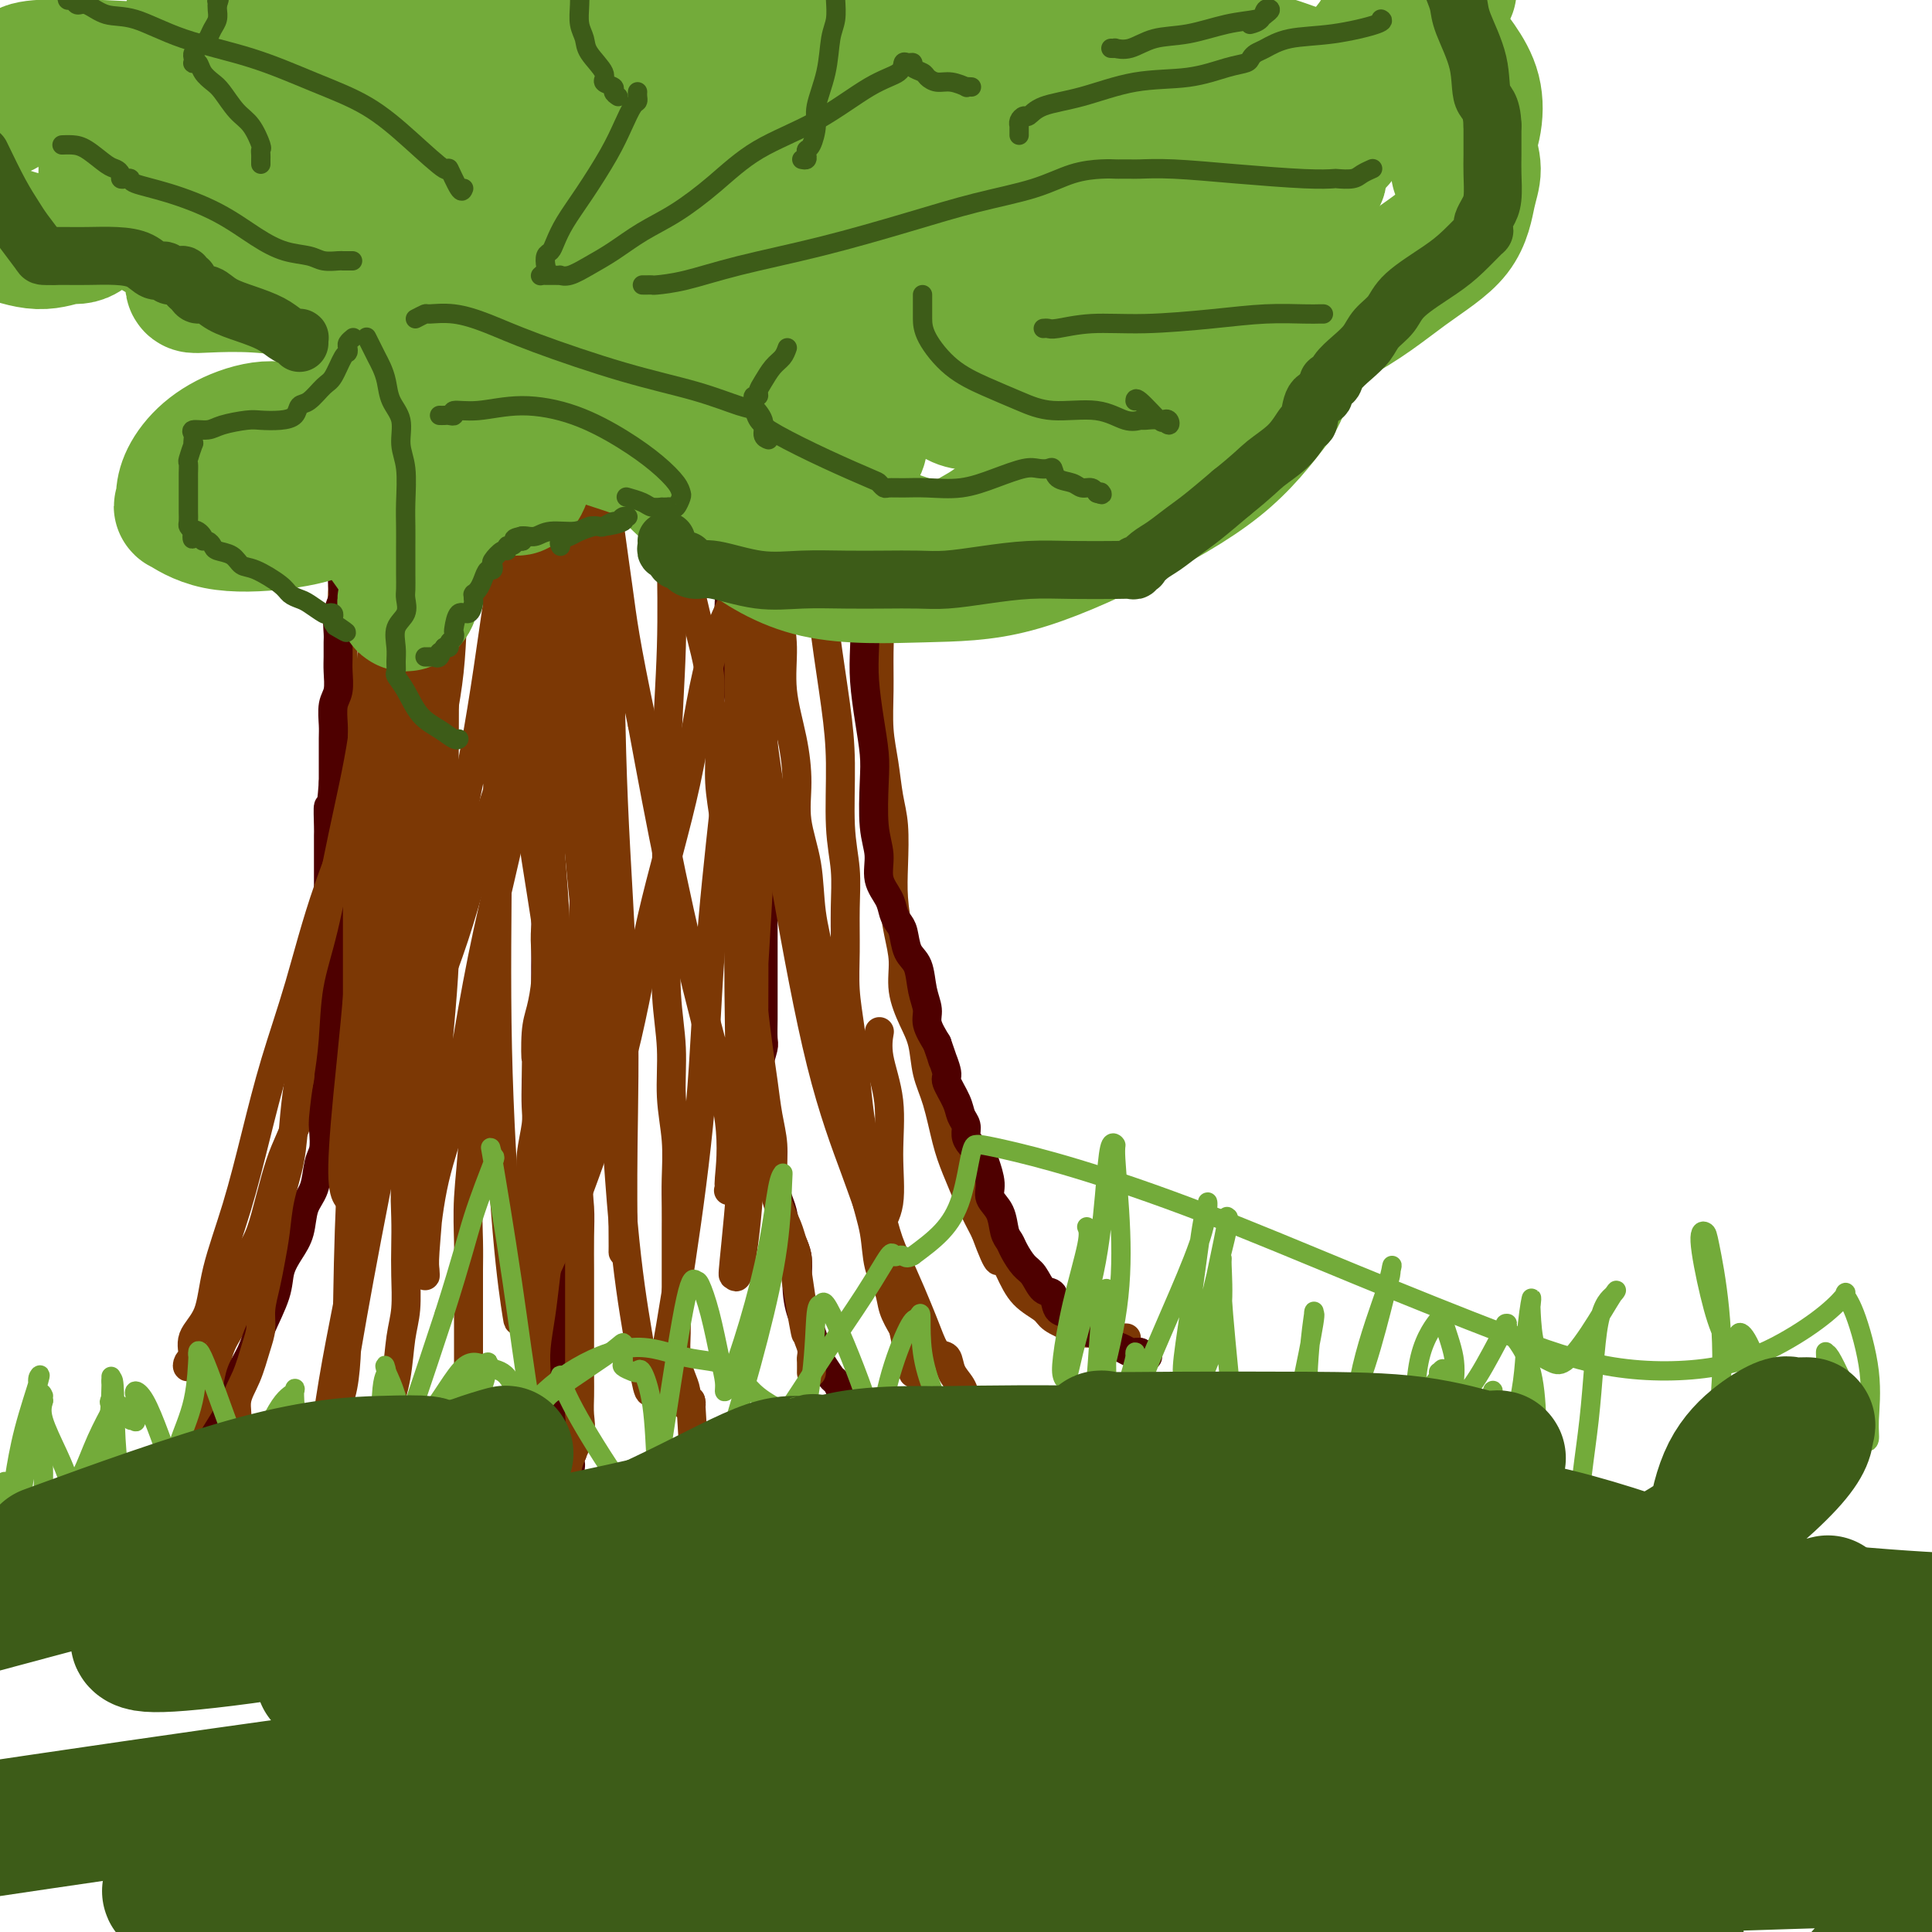 <svg viewBox='0 0 400 400' version='1.1' xmlns='http://www.w3.org/2000/svg' xmlns:xlink='http://www.w3.org/1999/xlink'><g fill='none' stroke='#7C3805' stroke-width='6' stroke-linecap='round' stroke-linejoin='round'><path d='M79,71c0.004,0.156 0.008,0.312 0,1c-0.008,0.688 -0.029,1.908 0,2c0.029,0.092 0.107,-0.943 0,0c-0.107,0.943 -0.400,3.864 -1,7c-0.600,3.136 -1.506,6.487 -2,10c-0.494,3.513 -0.577,7.189 -1,10c-0.423,2.811 -1.185,4.757 -2,8c-0.815,3.243 -1.682,7.783 -2,12c-0.318,4.217 -0.085,8.110 0,12c0.085,3.890 0.023,7.778 0,12c-0.023,4.222 -0.005,8.778 0,13c0.005,4.222 -0.002,8.108 0,11c0.002,2.892 0.012,4.788 0,7c-0.012,2.212 -0.044,4.740 0,7c0.044,2.260 0.166,4.252 0,6c-0.166,1.748 -0.621,3.253 -1,5c-0.379,1.747 -0.683,3.735 -1,6c-0.317,2.265 -0.649,4.808 -1,7c-0.351,2.192 -0.723,4.034 -1,6c-0.277,1.966 -0.458,4.055 -1,6c-0.542,1.945 -1.443,3.746 -2,5c-0.557,1.254 -0.768,1.960 -1,3c-0.232,1.040 -0.485,2.413 -1,4c-0.515,1.587 -1.293,3.386 -2,5c-0.707,1.614 -1.344,3.041 -2,5c-0.656,1.959 -1.330,4.451 -2,7c-0.670,2.549 -1.334,5.157 -2,7c-0.666,1.843 -1.333,2.922 -2,4'/><path d='M52,259c-2.600,7.197 -2.100,5.190 -2,6c0.100,0.810 -0.198,4.438 -1,7c-0.802,2.562 -2.106,4.059 -3,6c-0.894,1.941 -1.379,4.325 -2,7c-0.621,2.675 -1.378,5.639 -2,8c-0.622,2.361 -1.108,4.117 -2,6c-0.892,1.883 -2.190,3.892 -3,6c-0.810,2.108 -1.131,4.316 -2,6c-0.869,1.684 -2.284,2.843 -3,4c-0.716,1.157 -0.731,2.311 -1,3c-0.269,0.689 -0.791,0.911 -1,1c-0.209,0.089 -0.104,0.044 0,0'/><path d='M179,74c-0.002,-0.108 -0.004,-0.216 0,0c0.004,0.216 0.016,0.756 0,1c-0.016,0.244 -0.058,0.191 0,1c0.058,0.809 0.216,2.479 0,4c-0.216,1.521 -0.805,2.891 -1,5c-0.195,2.109 0.003,4.956 0,7c-0.003,2.044 -0.208,3.284 0,5c0.208,1.716 0.830,3.909 1,6c0.170,2.091 -0.112,4.079 0,6c0.112,1.921 0.619,3.774 1,6c0.381,2.226 0.637,4.824 1,7c0.363,2.176 0.832,3.931 1,6c0.168,2.069 0.034,4.454 0,7c-0.034,2.546 0.033,5.255 0,8c-0.033,2.745 -0.166,5.527 0,8c0.166,2.473 0.632,4.637 1,7c0.368,2.363 0.637,4.924 1,7c0.363,2.076 0.819,3.667 1,6c0.181,2.333 0.085,5.410 0,8c-0.085,2.590 -0.161,4.695 0,7c0.161,2.305 0.558,4.810 1,7c0.442,2.190 0.930,4.066 1,6c0.070,1.934 -0.277,3.928 0,6c0.277,2.072 1.176,4.223 2,6c0.824,1.777 1.571,3.179 2,5c0.429,1.821 0.541,4.061 1,6c0.459,1.939 1.267,3.578 2,6c0.733,2.422 1.392,5.629 2,8c0.608,2.371 1.164,3.908 2,6c0.836,2.092 1.953,4.741 3,7c1.047,2.259 2.023,4.130 3,6'/><path d='M204,255c3.221,8.755 2.772,5.644 3,5c0.228,-0.644 1.131,1.179 2,3c0.869,1.821 1.702,3.641 3,5c1.298,1.359 3.061,2.258 4,3c0.939,0.742 1.054,1.327 2,2c0.946,0.673 2.725,1.434 4,2c1.275,0.566 2.048,0.936 3,1c0.952,0.064 2.084,-0.179 3,0c0.916,0.179 1.617,0.780 2,1c0.383,0.220 0.449,0.059 1,0c0.551,-0.059 1.586,-0.017 2,0c0.414,0.017 0.207,0.008 0,0'/></g>
<g fill='none' stroke='#4E0000' stroke-width='6' stroke-linecap='round' stroke-linejoin='round'><path d='M84,73c0.100,0.344 0.200,0.689 0,1c-0.200,0.311 -0.701,0.589 -1,1c-0.299,0.411 -0.394,0.955 -1,2c-0.606,1.045 -1.721,2.591 -2,4c-0.279,1.409 0.277,2.680 0,4c-0.277,1.320 -1.387,2.690 -2,4c-0.613,1.310 -0.727,2.559 -1,4c-0.273,1.441 -0.704,3.073 -1,5c-0.296,1.927 -0.458,4.148 -1,6c-0.542,1.852 -1.465,3.335 -2,5c-0.535,1.665 -0.683,3.511 -1,5c-0.317,1.489 -0.803,2.619 -1,4c-0.197,1.381 -0.105,3.012 0,4c0.105,0.988 0.224,1.332 0,2c-0.224,0.668 -0.792,1.661 -1,3c-0.208,1.339 -0.055,3.023 0,4c0.055,0.977 0.011,1.247 0,2c-0.011,0.753 0.011,1.991 0,3c-0.011,1.009 -0.056,1.790 0,3c0.056,1.210 0.211,2.847 0,4c-0.211,1.153 -0.789,1.820 -1,3c-0.211,1.180 -0.057,2.873 0,4c0.057,1.127 0.015,1.688 0,3c-0.015,1.312 -0.004,3.375 0,5c0.004,1.625 0.002,2.813 0,4'/><path d='M69,162c-0.536,7.715 -0.876,5.003 -1,5c-0.124,-0.003 -0.033,2.702 0,4c0.033,1.298 0.009,1.190 0,2c-0.009,0.810 -0.002,2.539 0,4c0.002,1.461 0.001,2.655 0,4c-0.001,1.345 -0.000,2.841 0,5c0.000,2.159 0.000,4.980 0,7c-0.000,2.020 0.000,3.239 0,5c-0.000,1.761 -0.000,4.063 0,6c0.000,1.937 0.001,3.507 0,5c-0.001,1.493 -0.004,2.908 0,4c0.004,1.092 0.015,1.859 0,3c-0.015,1.141 -0.056,2.655 0,4c0.056,1.345 0.208,2.521 0,4c-0.208,1.479 -0.776,3.260 -1,5c-0.224,1.740 -0.106,3.440 0,5c0.106,1.560 0.198,2.980 0,4c-0.198,1.020 -0.686,1.641 -1,3c-0.314,1.359 -0.456,3.458 -1,5c-0.544,1.542 -1.492,2.527 -2,4c-0.508,1.473 -0.577,3.432 -1,5c-0.423,1.568 -1.201,2.743 -2,4c-0.799,1.257 -1.618,2.594 -2,4c-0.382,1.406 -0.325,2.882 -1,5c-0.675,2.118 -2.081,4.880 -3,7c-0.919,2.120 -1.351,3.598 -2,5c-0.649,1.402 -1.514,2.729 -2,4c-0.486,1.271 -0.594,2.485 -1,4c-0.406,1.515 -1.109,3.331 -2,5c-0.891,1.669 -1.969,3.191 -3,5c-1.031,1.809 -2.016,3.904 -3,6'/><path d='M41,304c-4.249,10.739 -1.870,4.588 -1,3c0.870,-1.588 0.233,1.388 0,3c-0.233,1.612 -0.062,1.861 0,2c0.062,0.139 0.016,0.170 0,1c-0.016,0.830 -0.003,2.460 0,3c0.003,0.540 -0.003,-0.009 0,0c0.003,0.009 0.016,0.577 0,1c-0.016,0.423 -0.060,0.703 0,1c0.060,0.297 0.223,0.612 0,1c-0.223,0.388 -0.834,0.850 -1,1c-0.166,0.150 0.113,-0.012 0,0c-0.113,0.012 -0.619,0.199 -1,1c-0.381,0.801 -0.638,2.215 -1,3c-0.362,0.785 -0.828,0.942 -1,1c-0.172,0.058 -0.049,0.017 0,0c0.049,-0.017 0.025,-0.008 0,0'/><path d='M174,69c0.024,0.064 0.048,0.127 0,1c-0.048,0.873 -0.166,2.555 0,4c0.166,1.445 0.618,2.654 1,5c0.382,2.346 0.695,5.828 1,9c0.305,3.172 0.604,6.034 1,9c0.396,2.966 0.890,6.037 1,9c0.110,2.963 -0.164,5.820 0,9c0.164,3.180 0.766,6.685 1,10c0.234,3.315 0.102,6.440 0,9c-0.102,2.560 -0.172,4.553 0,7c0.172,2.447 0.586,5.346 1,8c0.414,2.654 0.827,5.063 1,7c0.173,1.937 0.106,3.404 0,6c-0.106,2.596 -0.250,6.323 0,9c0.250,2.677 0.893,4.303 1,6c0.107,1.697 -0.322,3.464 0,5c0.322,1.536 1.395,2.841 2,4c0.605,1.159 0.743,2.170 1,3c0.257,0.830 0.632,1.478 1,2c0.368,0.522 0.730,0.920 1,2c0.270,1.080 0.449,2.844 1,4c0.551,1.156 1.474,1.705 2,3c0.526,1.295 0.657,3.337 1,5c0.343,1.663 0.900,2.948 1,4c0.100,1.052 -0.257,1.872 0,3c0.257,1.128 1.129,2.564 2,4'/><path d='M194,216c2.014,5.775 1.050,3.214 1,3c-0.050,-0.214 0.814,1.921 1,3c0.186,1.079 -0.304,1.104 0,2c0.304,0.896 1.404,2.663 2,4c0.596,1.337 0.688,2.246 1,3c0.312,0.754 0.843,1.355 1,2c0.157,0.645 -0.059,1.334 0,2c0.059,0.666 0.392,1.308 1,2c0.608,0.692 1.490,1.433 2,2c0.510,0.567 0.647,0.960 1,2c0.353,1.040 0.921,2.726 1,4c0.079,1.274 -0.330,2.136 0,3c0.330,0.864 1.401,1.730 2,3c0.599,1.270 0.727,2.944 1,4c0.273,1.056 0.692,1.495 1,2c0.308,0.505 0.506,1.075 1,2c0.494,0.925 1.283,2.206 2,3c0.717,0.794 1.361,1.101 2,2c0.639,0.899 1.272,2.390 2,3c0.728,0.610 1.550,0.340 2,1c0.450,0.660 0.529,2.252 1,3c0.471,0.748 1.333,0.652 2,1c0.667,0.348 1.137,1.140 2,2c0.863,0.860 2.119,1.789 3,2c0.881,0.211 1.388,-0.297 2,0c0.612,0.297 1.331,1.400 2,2c0.669,0.600 1.290,0.697 2,1c0.710,0.303 1.510,0.813 2,1c0.490,0.187 0.670,0.050 1,0c0.330,-0.050 0.808,-0.014 1,0c0.192,0.014 0.096,0.007 0,0'/><path d='M236,280c2.833,1.500 1.417,0.750 0,0'/><path d='M142,76c0.017,0.244 0.035,0.489 0,1c-0.035,0.511 -0.122,1.289 0,2c0.122,0.711 0.452,1.356 1,3c0.548,1.644 1.313,4.287 2,7c0.687,2.713 1.294,5.497 2,8c0.706,2.503 1.509,4.726 2,7c0.491,2.274 0.670,4.598 1,7c0.330,2.402 0.810,4.883 1,7c0.190,2.117 0.089,3.870 0,6c-0.089,2.130 -0.166,4.637 0,7c0.166,2.363 0.574,4.581 1,7c0.426,2.419 0.870,5.040 1,7c0.130,1.960 -0.053,3.258 0,5c0.053,1.742 0.344,3.929 1,6c0.656,2.071 1.678,4.026 2,6c0.322,1.974 -0.057,3.969 0,6c0.057,2.031 0.551,4.100 1,6c0.449,1.900 0.852,3.630 1,5c0.148,1.370 0.040,2.380 0,4c-0.040,1.620 -0.011,3.851 0,6c0.011,2.149 0.003,4.215 0,6c-0.003,1.785 -0.001,3.287 0,5c0.001,1.713 0.001,3.637 0,5c-0.001,1.363 -0.004,2.167 0,3c0.004,0.833 0.015,1.696 0,3c-0.015,1.304 -0.056,3.051 0,4c0.056,0.949 0.207,1.102 0,2c-0.207,0.898 -0.774,2.542 -1,4c-0.226,1.458 -0.113,2.729 0,4'/><path d='M157,225c-0.203,7.726 -0.209,4.041 0,4c0.209,-0.041 0.634,3.563 1,6c0.366,2.437 0.674,3.708 1,5c0.326,1.292 0.669,2.605 1,4c0.331,1.395 0.648,2.871 1,4c0.352,1.129 0.737,1.912 1,3c0.263,1.088 0.403,2.481 1,4c0.597,1.519 1.652,3.163 2,5c0.348,1.837 -0.010,3.866 0,6c0.010,2.134 0.388,4.372 1,6c0.612,1.628 1.459,2.645 2,4c0.541,1.355 0.776,3.048 1,4c0.224,0.952 0.439,1.163 1,2c0.561,0.837 1.470,2.299 2,3c0.530,0.701 0.682,0.639 1,1c0.318,0.361 0.803,1.144 1,2c0.197,0.856 0.105,1.785 0,2c-0.105,0.215 -0.224,-0.282 0,0c0.224,0.282 0.791,1.345 1,2c0.209,0.655 0.060,0.901 0,1c-0.060,0.099 -0.030,0.049 0,0'/><path d='M114,80c0.000,0.263 0.000,0.526 0,1c-0.000,0.474 -0.000,1.159 0,2c0.000,0.841 0.001,1.837 0,3c-0.001,1.163 -0.004,2.494 0,4c0.004,1.506 0.015,3.186 0,5c-0.015,1.814 -0.057,3.763 0,7c0.057,3.237 0.211,7.764 0,12c-0.211,4.236 -0.789,8.183 -1,13c-0.211,4.817 -0.057,10.505 0,15c0.057,4.495 0.015,7.796 0,11c-0.015,3.204 -0.004,6.312 0,9c0.004,2.688 0.001,4.957 0,7c-0.001,2.043 -0.001,3.862 0,6c0.001,2.138 0.001,4.596 0,7c-0.001,2.404 -0.004,4.755 0,7c0.004,2.245 0.015,4.385 0,7c-0.015,2.615 -0.058,5.706 0,9c0.058,3.294 0.215,6.792 0,10c-0.215,3.208 -0.802,6.128 -1,9c-0.198,2.872 -0.007,5.696 0,8c0.007,2.304 -0.170,4.086 0,6c0.170,1.914 0.687,3.958 1,6c0.313,2.042 0.423,4.083 1,6c0.577,1.917 1.623,3.712 2,6c0.377,2.288 0.086,5.070 0,7c-0.086,1.930 0.032,3.009 0,5c-0.032,1.991 -0.215,4.895 0,8c0.215,3.105 0.827,6.413 1,9c0.173,2.587 -0.093,4.453 0,6c0.093,1.547 0.547,2.773 1,4'/><path d='M118,295c0.933,9.566 0.265,4.982 0,4c-0.265,-0.982 -0.127,1.639 0,3c0.127,1.361 0.244,1.463 0,2c-0.244,0.537 -0.850,1.511 -1,2c-0.150,0.489 0.156,0.494 0,1c-0.156,0.506 -0.774,1.511 -1,2c-0.226,0.489 -0.060,0.460 0,1c0.060,0.540 0.012,1.650 0,2c-0.012,0.350 0.011,-0.060 0,0c-0.011,0.060 -0.055,0.591 0,1c0.055,0.409 0.211,0.698 0,1c-0.211,0.302 -0.789,0.617 -1,1c-0.211,0.383 -0.057,0.834 0,1c0.057,0.166 0.016,0.047 0,0c-0.016,-0.047 -0.008,-0.024 0,0'/></g>
<g fill='none' stroke='#7C3805' stroke-width='6' stroke-linecap='round' stroke-linejoin='round'><path d='M106,308c-0.113,-0.416 -0.226,-0.833 0,-1c0.226,-0.167 0.793,-0.086 1,0c0.207,0.086 0.056,0.177 0,0c-0.056,-0.177 -0.015,-0.621 0,-1c0.015,-0.379 0.004,-0.692 0,-1c-0.004,-0.308 -0.002,-0.612 0,-1c0.002,-0.388 0.004,-0.859 0,-1c-0.004,-0.141 -0.015,0.050 0,0c0.015,-0.050 0.057,-0.340 0,-1c-0.057,-0.660 -0.212,-1.690 0,-2c0.212,-0.310 0.793,0.101 1,0c0.207,-0.101 0.040,-0.715 0,-1c-0.040,-0.285 0.046,-0.242 0,-1c-0.046,-0.758 -0.222,-2.315 0,-3c0.222,-0.685 0.844,-0.496 1,-1c0.156,-0.504 -0.154,-1.702 0,-3c0.154,-1.298 0.773,-2.696 1,-4c0.227,-1.304 0.061,-2.513 0,-4c-0.061,-1.487 -0.016,-3.252 0,-5c0.016,-1.748 0.004,-3.480 0,-5c-0.004,-1.520 -0.001,-2.828 0,-4c0.001,-1.172 0.001,-2.206 0,-4c-0.001,-1.794 -0.001,-4.347 0,-6c0.001,-1.653 0.004,-2.406 0,-4c-0.004,-1.594 -0.015,-4.028 0,-6c0.015,-1.972 0.057,-3.481 0,-5c-0.057,-1.519 -0.211,-3.046 0,-5c0.211,-1.954 0.788,-4.334 1,-6c0.212,-1.666 0.061,-2.619 0,-4c-0.061,-1.381 -0.030,-3.191 0,-5'/><path d='M111,224c0.167,-10.636 0.083,-5.727 0,-5c-0.083,0.727 -0.167,-2.728 0,-5c0.167,-2.272 0.584,-3.359 1,-5c0.416,-1.641 0.829,-3.834 1,-6c0.171,-2.166 0.098,-4.304 0,-6c-0.098,-1.696 -0.223,-2.951 0,-5c0.223,-2.049 0.792,-4.894 1,-7c0.208,-2.106 0.053,-3.474 0,-5c-0.053,-1.526 -0.004,-3.212 0,-5c0.004,-1.788 -0.036,-3.680 0,-6c0.036,-2.320 0.150,-5.070 0,-7c-0.150,-1.930 -0.562,-3.041 -1,-5c-0.438,-1.959 -0.902,-4.766 -1,-7c-0.098,-2.234 0.170,-3.896 0,-6c-0.170,-2.104 -0.777,-4.649 -1,-7c-0.223,-2.351 -0.061,-4.507 0,-7c0.061,-2.493 0.019,-5.323 0,-8c-0.019,-2.677 -0.017,-5.203 0,-8c0.017,-2.797 0.050,-5.867 0,-9c-0.050,-3.133 -0.182,-6.329 0,-9c0.182,-2.671 0.679,-4.818 1,-7c0.321,-2.182 0.467,-4.398 1,-7c0.533,-2.602 1.452,-5.588 2,-8c0.548,-2.412 0.725,-4.249 1,-6c0.275,-1.751 0.648,-3.415 1,-5c0.352,-1.585 0.683,-3.090 1,-4c0.317,-0.910 0.621,-1.223 1,-2c0.379,-0.777 0.833,-2.017 1,-3c0.167,-0.983 0.048,-1.709 0,-2c-0.048,-0.291 -0.024,-0.145 0,0'/><path d='M129,64c0.078,0.410 0.155,0.819 0,1c-0.155,0.181 -0.544,0.132 0,1c0.544,0.868 2.019,2.651 3,5c0.981,2.349 1.466,5.264 2,8c0.534,2.736 1.115,5.292 2,8c0.885,2.708 2.072,5.566 3,9c0.928,3.434 1.598,7.443 2,11c0.402,3.557 0.538,6.663 1,10c0.462,3.337 1.251,6.907 2,10c0.749,3.093 1.459,5.710 2,8c0.541,2.290 0.915,4.251 1,6c0.085,1.749 -0.117,3.284 0,5c0.117,1.716 0.555,3.613 1,5c0.445,1.387 0.896,2.263 1,4c0.104,1.737 -0.141,4.335 0,7c0.141,2.665 0.668,5.396 1,8c0.332,2.604 0.470,5.082 1,8c0.530,2.918 1.451,6.277 2,9c0.549,2.723 0.724,4.809 1,7c0.276,2.191 0.651,4.486 1,7c0.349,2.514 0.672,5.248 1,8c0.328,2.752 0.662,5.522 1,8c0.338,2.478 0.681,4.664 1,7c0.319,2.336 0.614,4.821 1,7c0.386,2.179 0.863,4.053 1,6c0.137,1.947 -0.065,3.966 0,6c0.065,2.034 0.396,4.081 1,6c0.604,1.919 1.482,3.710 2,5c0.518,1.290 0.678,2.078 1,3c0.322,0.922 0.806,1.978 1,3c0.194,1.022 0.097,2.011 0,3'/><path d='M165,263c3.670,24.552 0.843,7.933 0,3c-0.843,-4.933 0.296,1.820 1,5c0.704,3.180 0.973,2.787 1,3c0.027,0.213 -0.189,1.031 0,2c0.189,0.969 0.783,2.088 1,3c0.217,0.912 0.058,1.615 0,2c-0.058,0.385 -0.016,0.450 0,1c0.016,0.550 0.004,1.586 0,2c-0.004,0.414 -0.002,0.207 0,0'/><path d='M157,84c0.310,-0.092 0.619,-0.184 1,0c0.381,0.184 0.833,0.644 1,1c0.167,0.356 0.049,0.607 0,1c-0.049,0.393 -0.027,0.928 0,1c0.027,0.072 0.060,-0.318 0,0c-0.060,0.318 -0.213,1.344 0,3c0.213,1.656 0.792,3.942 1,6c0.208,2.058 0.046,3.888 0,6c-0.046,2.112 0.024,4.507 0,7c-0.024,2.493 -0.144,5.083 0,8c0.144,2.917 0.551,6.161 1,9c0.449,2.839 0.942,5.274 1,8c0.058,2.726 -0.317,5.744 0,9c0.317,3.256 1.327,6.751 2,10c0.673,3.249 1.009,6.251 1,9c-0.009,2.749 -0.365,5.247 0,8c0.365,2.753 1.450,5.763 2,9c0.550,3.237 0.566,6.700 1,10c0.434,3.300 1.285,6.437 2,10c0.715,3.563 1.293,7.553 2,11c0.707,3.447 1.541,6.352 2,9c0.459,2.648 0.542,5.040 1,8c0.458,2.960 1.293,6.490 2,10c0.707,3.510 1.288,7.001 2,10c0.712,2.999 1.555,5.505 2,8c0.445,2.495 0.490,4.978 1,7c0.510,2.022 1.483,3.583 2,5c0.517,1.417 0.576,2.691 1,4c0.424,1.309 1.212,2.655 2,4'/><path d='M187,275c3.581,16.806 1.534,6.321 1,3c-0.534,-3.321 0.445,0.522 1,3c0.555,2.478 0.685,3.592 1,4c0.315,0.408 0.816,0.110 1,0c0.184,-0.110 0.053,-0.031 0,0c-0.053,0.031 -0.026,0.016 0,0'/><path d='M125,83c0.000,0.319 0.000,0.637 0,1c-0.000,0.363 -0.000,0.769 0,1c0.000,0.231 0.000,0.286 0,2c-0.000,1.714 -0.000,5.088 0,9c0.000,3.912 0.000,8.362 0,13c-0.000,4.638 -0.000,9.463 0,14c0.000,4.537 0.000,8.784 0,14c-0.000,5.216 -0.000,11.400 0,17c0.000,5.600 0.000,10.616 0,15c-0.000,4.384 -0.002,8.137 0,12c0.002,3.863 0.006,7.838 0,12c-0.006,4.162 -0.024,8.512 0,12c0.024,3.488 0.090,6.115 0,9c-0.090,2.885 -0.336,6.027 -1,9c-0.664,2.973 -1.747,5.776 -2,8c-0.253,2.224 0.325,3.868 0,6c-0.325,2.132 -1.551,4.750 -2,7c-0.449,2.250 -0.120,4.130 0,6c0.120,1.870 0.032,3.730 0,6c-0.032,2.270 -0.009,4.950 0,7c0.009,2.050 0.002,3.472 0,5c-0.002,1.528 -0.001,3.164 0,5c0.001,1.836 0.002,3.872 0,6c-0.002,2.128 -0.007,4.347 0,6c0.007,1.653 0.027,2.740 0,4c-0.027,1.260 -0.101,2.694 0,4c0.101,1.306 0.378,2.484 0,4c-0.378,1.516 -1.409,3.370 -2,5c-0.591,1.630 -0.740,3.037 -1,4c-0.260,0.963 -0.630,1.481 -1,2'/><path d='M116,308c-0.667,1.833 -0.333,0.917 0,0'/><path d='M106,75c0.000,0.304 0.000,0.607 0,1c-0.000,0.393 -0.000,0.874 0,2c0.000,1.126 0.001,2.896 0,6c-0.001,3.104 -0.002,7.541 0,12c0.002,4.459 0.007,8.939 0,14c-0.007,5.061 -0.027,10.701 0,16c0.027,5.299 0.102,10.256 0,16c-0.102,5.744 -0.380,12.274 -1,19c-0.620,6.726 -1.581,13.646 -2,20c-0.419,6.354 -0.294,12.141 -1,18c-0.706,5.859 -2.242,11.791 -3,18c-0.758,6.209 -0.739,12.697 -1,18c-0.261,5.303 -0.802,9.422 -1,13c-0.198,3.578 -0.053,6.616 0,9c0.053,2.384 0.014,4.114 0,6c-0.014,1.886 -0.004,3.928 0,6c0.004,2.072 0.001,4.175 0,6c-0.001,1.825 0.001,3.372 0,5c-0.001,1.628 -0.004,3.337 0,5c0.004,1.663 0.016,3.281 0,5c-0.016,1.719 -0.061,3.540 0,5c0.061,1.460 0.226,2.560 0,4c-0.226,1.440 -0.844,3.221 -1,4c-0.156,0.779 0.150,0.556 0,1c-0.150,0.444 -0.757,1.555 -1,2c-0.243,0.445 -0.121,0.222 0,0'/><path d='M85,89c-0.017,0.301 -0.034,0.601 0,1c0.034,0.399 0.118,0.896 0,1c-0.118,0.104 -0.439,-0.184 -1,2c-0.561,2.184 -1.364,6.839 -2,12c-0.636,5.161 -1.107,10.827 -2,16c-0.893,5.173 -2.207,9.852 -3,15c-0.793,5.148 -1.063,10.766 -2,17c-0.937,6.234 -2.541,13.084 -4,20c-1.459,6.916 -2.772,13.896 -4,19c-1.228,5.104 -2.369,8.330 -3,12c-0.631,3.670 -0.750,7.785 -1,11c-0.250,3.215 -0.630,5.530 -1,8c-0.370,2.470 -0.729,5.093 -1,8c-0.271,2.907 -0.454,6.096 -1,9c-0.546,2.904 -1.457,5.522 -2,8c-0.543,2.478 -0.719,4.816 -1,7c-0.281,2.184 -0.666,4.213 -1,6c-0.334,1.787 -0.617,3.331 -1,5c-0.383,1.669 -0.867,3.463 -1,5c-0.133,1.537 0.085,2.815 0,4c-0.085,1.185 -0.475,2.275 -1,4c-0.525,1.725 -1.187,4.086 -2,6c-0.813,1.914 -1.776,3.383 -2,5c-0.224,1.617 0.291,3.384 0,5c-0.291,1.616 -1.387,3.083 -2,5c-0.613,1.917 -0.742,4.285 -1,6c-0.258,1.715 -0.645,2.776 -1,4c-0.355,1.224 -0.677,2.612 -1,4'/><path d='M44,314c-1.486,6.436 -0.202,3.027 0,2c0.202,-1.027 -0.678,0.327 -1,1c-0.322,0.673 -0.086,0.665 0,1c0.086,0.335 0.023,1.013 0,1c-0.023,-0.013 -0.007,-0.718 0,-1c0.007,-0.282 0.003,-0.141 0,0'/><path d='M113,79c0.000,-0.252 0.000,-0.505 0,0c-0.000,0.505 -0.000,1.767 0,4c0.000,2.233 0.000,5.435 0,9c-0.000,3.565 -0.001,7.492 0,12c0.001,4.508 0.003,9.598 0,14c-0.003,4.402 -0.011,8.118 0,12c0.011,3.882 0.040,7.932 0,13c-0.040,5.068 -0.151,11.155 0,17c0.151,5.845 0.562,11.450 1,17c0.438,5.550 0.902,11.047 1,16c0.098,4.953 -0.169,9.361 0,13c0.169,3.639 0.774,6.507 1,9c0.226,2.493 0.072,4.611 0,7c-0.072,2.389 -0.061,5.049 0,8c0.061,2.951 0.171,6.195 0,9c-0.171,2.805 -0.624,5.173 -1,8c-0.376,2.827 -0.675,6.115 -1,9c-0.325,2.885 -0.676,5.368 -1,8c-0.324,2.632 -0.623,5.412 -1,8c-0.377,2.588 -0.833,4.985 -1,7c-0.167,2.015 -0.045,3.647 0,5c0.045,1.353 0.012,2.427 0,3c-0.012,0.573 -0.003,0.643 0,1c0.003,0.357 0.001,0.999 0,1c-0.001,0.001 -0.000,-0.639 0,-1c0.000,-0.361 0.000,-0.443 0,-1c-0.000,-0.557 -0.000,-1.588 0,-2c0.000,-0.412 0.000,-0.206 0,0'/><path d='M139,92c-0.002,0.362 -0.004,0.724 0,1c0.004,0.276 0.015,0.467 0,4c-0.015,3.533 -0.056,10.410 0,17c0.056,6.590 0.210,12.895 0,20c-0.210,7.105 -0.784,15.012 -1,22c-0.216,6.988 -0.073,13.058 0,19c0.073,5.942 0.076,11.755 0,17c-0.076,5.245 -0.231,9.920 0,14c0.231,4.080 0.846,7.563 1,11c0.154,3.437 -0.155,6.828 0,10c0.155,3.172 0.774,6.125 1,9c0.226,2.875 0.061,5.673 0,8c-0.061,2.327 -0.016,4.184 0,6c0.016,1.816 0.005,3.590 0,5c-0.005,1.410 -0.002,2.456 0,4c0.002,1.544 0.003,3.585 0,6c-0.003,2.415 -0.011,5.202 0,7c0.011,1.798 0.041,2.605 0,4c-0.041,1.395 -0.154,3.378 0,5c0.154,1.622 0.576,2.883 1,4c0.424,1.117 0.849,2.090 1,3c0.151,0.910 0.027,1.758 0,2c-0.027,0.242 0.044,-0.121 0,0c-0.044,0.121 -0.204,0.725 0,1c0.204,0.275 0.773,0.221 1,0c0.227,-0.221 0.114,-0.611 0,-1'/><path d='M143,290c0.833,14.000 0.417,7.000 0,0'/><path d='M167,77c-0.006,0.388 -0.013,0.776 0,1c0.013,0.224 0.045,0.283 0,1c-0.045,0.717 -0.168,2.091 0,5c0.168,2.909 0.626,7.351 1,12c0.374,4.649 0.665,9.503 1,14c0.335,4.497 0.716,8.636 1,12c0.284,3.364 0.472,5.951 1,10c0.528,4.049 1.395,9.559 2,14c0.605,4.441 0.947,7.812 1,12c0.053,4.188 -0.183,9.191 0,13c0.183,3.809 0.784,6.423 1,9c0.216,2.577 0.047,5.115 0,8c-0.047,2.885 0.029,6.115 0,9c-0.029,2.885 -0.162,5.425 0,8c0.162,2.575 0.620,5.187 1,8c0.380,2.813 0.682,5.829 1,9c0.318,3.171 0.651,6.499 1,9c0.349,2.501 0.715,4.175 1,6c0.285,1.825 0.489,3.800 1,6c0.511,2.200 1.330,4.625 2,7c0.670,2.375 1.190,4.700 2,7c0.810,2.300 1.909,4.575 3,7c1.091,2.425 2.175,4.998 3,7c0.825,2.002 1.391,3.431 2,5c0.609,1.569 1.263,3.277 2,4c0.737,0.723 1.558,0.462 2,1c0.442,0.538 0.503,1.876 1,3c0.497,1.124 1.428,2.036 2,3c0.572,0.964 0.786,1.982 1,3'/><path d='M200,290c2.601,5.270 1.102,1.945 1,1c-0.102,-0.945 1.192,0.489 2,1c0.808,0.511 1.131,0.098 2,0c0.869,-0.098 2.284,0.118 4,0c1.716,-0.118 3.731,-0.570 5,-1c1.269,-0.430 1.791,-0.837 2,-1c0.209,-0.163 0.104,-0.081 0,0'/><path d='M94,83c0.423,-0.065 0.845,-0.131 1,0c0.155,0.131 0.042,0.458 0,1c-0.042,0.542 -0.015,1.298 0,2c0.015,0.702 0.017,1.348 0,3c-0.017,1.652 -0.053,4.309 0,7c0.053,2.691 0.194,5.416 0,9c-0.194,3.584 -0.724,8.027 -1,14c-0.276,5.973 -0.298,13.475 -1,20c-0.702,6.525 -2.083,12.074 -3,19c-0.917,6.926 -1.370,15.231 -2,22c-0.630,6.769 -1.436,12.003 -2,17c-0.564,4.997 -0.887,9.759 -1,14c-0.113,4.241 -0.016,7.963 0,11c0.016,3.037 -0.048,5.388 0,8c0.048,2.612 0.209,5.483 0,8c-0.209,2.517 -0.787,4.679 -1,7c-0.213,2.321 -0.060,4.802 0,7c0.060,2.198 0.028,4.112 0,6c-0.028,1.888 -0.052,3.751 0,6c0.052,2.249 0.179,4.886 0,7c-0.179,2.114 -0.666,3.706 -1,6c-0.334,2.294 -0.516,5.291 -1,8c-0.484,2.709 -1.269,5.130 -2,7c-0.731,1.870 -1.407,3.189 -2,5c-0.593,1.811 -1.104,4.114 -2,6c-0.896,1.886 -2.176,3.356 -3,5c-0.824,1.644 -1.190,3.461 -2,5c-0.810,1.539 -2.064,2.799 -3,4c-0.936,1.201 -1.553,2.343 -2,3c-0.447,0.657 -0.723,0.828 -1,1'/><path d='M65,321c-1.476,2.679 0.333,0.375 1,-1c0.667,-1.375 0.190,-1.821 0,-2c-0.190,-0.179 -0.095,-0.089 0,0'/><path d='M92,105c0.228,0.137 0.456,0.274 0,1c-0.456,0.726 -1.597,2.042 -3,6c-1.403,3.958 -3.067,10.558 -5,19c-1.933,8.442 -4.134,18.726 -7,28c-2.866,9.274 -6.397,17.539 -9,25c-2.603,7.461 -4.277,14.120 -6,20c-1.723,5.880 -3.496,10.981 -5,16c-1.504,5.019 -2.740,9.955 -4,15c-1.260,5.045 -2.543,10.198 -4,15c-1.457,4.802 -3.087,9.253 -4,13c-0.913,3.747 -1.107,6.791 -2,9c-0.893,2.209 -2.484,3.583 -3,5c-0.516,1.417 0.044,2.877 0,4c-0.044,1.123 -0.692,1.909 -1,2c-0.308,0.091 -0.275,-0.514 0,-1c0.275,-0.486 0.793,-0.853 1,-1c0.207,-0.147 0.104,-0.073 0,0'/><path d='M85,133c0.011,0.192 0.023,0.383 0,1c-0.023,0.617 -0.079,1.658 0,6c0.079,4.342 0.293,11.983 0,20c-0.293,8.017 -1.092,16.408 -2,25c-0.908,8.592 -1.923,17.383 -3,26c-1.077,8.617 -2.214,17.060 -3,24c-0.786,6.940 -1.219,12.378 -2,18c-0.781,5.622 -1.908,11.429 -3,17c-1.092,5.571 -2.148,10.907 -3,16c-0.852,5.093 -1.499,9.942 -2,12c-0.501,2.058 -0.855,1.325 -1,1c-0.145,-0.325 -0.080,-0.242 0,-1c0.080,-0.758 0.175,-2.358 1,-4c0.825,-1.642 2.378,-3.326 3,-4c0.622,-0.674 0.311,-0.337 0,0'/><path d='M111,137c0.025,0.240 0.050,0.479 0,2c-0.050,1.521 -0.175,4.323 -1,10c-0.825,5.677 -2.350,14.230 -4,22c-1.650,7.770 -3.427,14.758 -5,22c-1.573,7.242 -2.943,14.737 -4,21c-1.057,6.263 -1.800,11.294 -3,16c-1.200,4.706 -2.858,9.088 -4,14c-1.142,4.912 -1.767,10.355 -2,14c-0.233,3.645 -0.075,5.493 0,6c0.075,0.507 0.066,-0.326 0,-1c-0.066,-0.674 -0.189,-1.190 0,-4c0.189,-2.810 0.692,-7.916 1,-14c0.308,-6.084 0.422,-13.146 1,-21c0.578,-7.854 1.619,-16.500 2,-25c0.381,-8.500 0.103,-16.853 0,-25c-0.103,-8.147 -0.029,-16.089 0,-22c0.029,-5.911 0.015,-9.792 0,-12c-0.015,-2.208 -0.029,-2.744 0,-3c0.029,-0.256 0.101,-0.231 0,1c-0.101,1.231 -0.374,3.669 -1,9c-0.626,5.331 -1.604,13.556 -3,24c-1.396,10.444 -3.212,23.108 -5,35c-1.788,11.892 -3.550,23.011 -5,31c-1.450,7.989 -2.588,12.849 -3,16c-0.412,3.151 -0.096,4.593 0,5c0.096,0.407 -0.027,-0.223 0,-1c0.027,-0.777 0.203,-1.703 1,-7c0.797,-5.297 2.215,-14.965 3,-26c0.785,-11.035 0.939,-23.439 1,-36c0.061,-12.561 0.031,-25.281 0,-38'/><path d='M80,150c0.773,-23.350 0.206,-27.723 0,-35c-0.206,-7.277 -0.053,-17.456 0,-23c0.053,-5.544 0.004,-6.451 0,-7c-0.004,-0.549 0.036,-0.739 0,-1c-0.036,-0.261 -0.149,-0.594 0,3c0.149,3.594 0.561,11.116 0,22c-0.561,10.884 -2.094,25.130 -3,40c-0.906,14.870 -1.185,30.364 -2,44c-0.815,13.636 -2.166,25.415 -3,34c-0.834,8.585 -1.151,13.978 -1,17c0.151,3.022 0.768,3.674 1,4c0.232,0.326 0.078,0.325 1,-1c0.922,-1.325 2.922,-3.976 5,-9c2.078,-5.024 4.236,-12.421 7,-20c2.764,-7.579 6.134,-15.338 9,-24c2.866,-8.662 5.229,-18.225 8,-27c2.771,-8.775 5.952,-16.761 9,-22c3.048,-5.239 5.964,-7.731 7,-9c1.036,-1.269 0.192,-1.315 0,-1c-0.192,0.315 0.270,0.992 1,7c0.730,6.008 1.729,17.348 3,30c1.271,12.652 2.812,26.615 4,41c1.188,14.385 2.021,29.190 3,40c0.979,10.810 2.102,17.624 3,23c0.898,5.376 1.571,9.315 2,11c0.429,1.685 0.614,1.118 1,1c0.386,-0.118 0.974,0.214 2,-4c1.026,-4.214 2.492,-12.975 4,-23c1.508,-10.025 3.060,-21.314 4,-32c0.940,-10.686 1.269,-20.767 2,-31c0.731,-10.233 1.866,-20.616 3,-31'/><path d='M150,167c2.193,-19.692 3.175,-21.924 4,-27c0.825,-5.076 1.495,-12.998 2,-17c0.505,-4.002 0.847,-4.086 1,-4c0.153,0.086 0.116,0.341 0,1c-0.116,0.659 -0.312,1.723 0,8c0.312,6.277 1.130,17.768 1,31c-0.130,13.232 -1.210,28.207 -2,42c-0.790,13.793 -1.291,26.405 -2,37c-0.709,10.595 -1.626,19.174 -2,23c-0.374,3.826 -0.205,2.899 0,3c0.205,0.101 0.445,1.231 1,-1c0.555,-2.231 1.423,-7.823 2,-16c0.577,-8.177 0.862,-18.937 1,-30c0.138,-11.063 0.128,-22.427 0,-33c-0.128,-10.573 -0.374,-20.354 -1,-29c-0.626,-8.646 -1.632,-16.158 -2,-22c-0.368,-5.842 -0.099,-10.015 0,-13c0.099,-2.985 0.027,-4.780 0,-5c-0.027,-0.220 -0.008,1.137 0,1c0.008,-0.137 0.004,-1.769 0,3c-0.004,4.769 -0.009,15.938 0,26c0.009,10.062 0.031,19.018 0,29c-0.031,9.982 -0.114,20.991 0,32c0.114,11.009 0.426,22.020 0,29c-0.426,6.980 -1.591,9.931 -2,11c-0.409,1.069 -0.061,0.255 0,0c0.061,-0.255 -0.166,0.048 0,-2c0.166,-2.048 0.725,-6.446 0,-12c-0.725,-5.554 -2.734,-12.265 -5,-21c-2.266,-8.735 -4.790,-19.496 -7,-30c-2.210,-10.504 -4.105,-20.752 -6,-31'/><path d='M133,150c-3.734,-17.777 -4.069,-21.220 -5,-28c-0.931,-6.780 -2.458,-16.896 -3,-24c-0.542,-7.104 -0.099,-11.196 0,-11c0.099,0.196 -0.145,4.681 0,12c0.145,7.319 0.680,17.471 1,29c0.320,11.529 0.426,24.433 1,38c0.574,13.567 1.618,27.796 2,40c0.382,12.204 0.103,22.384 0,31c-0.103,8.616 -0.028,15.667 0,19c0.028,3.333 0.010,2.946 0,3c-0.010,0.054 -0.012,0.549 0,0c0.012,-0.549 0.039,-2.141 0,-6c-0.039,-3.859 -0.142,-9.983 -1,-17c-0.858,-7.017 -2.471,-14.925 -4,-25c-1.529,-10.075 -2.975,-22.315 -4,-34c-1.025,-11.685 -1.630,-22.815 -2,-32c-0.370,-9.185 -0.506,-16.425 0,-23c0.506,-6.575 1.652,-12.484 2,-17c0.348,-4.516 -0.103,-7.637 0,-9c0.103,-1.363 0.761,-0.967 1,-1c0.239,-0.033 0.059,-0.494 0,1c-0.059,1.494 0.002,4.943 0,12c-0.002,7.057 -0.066,17.723 0,31c0.066,13.277 0.262,29.165 0,43c-0.262,13.835 -0.982,25.616 -2,36c-1.018,10.384 -2.335,19.371 -3,25c-0.665,5.629 -0.679,7.900 -1,9c-0.321,1.100 -0.949,1.029 -1,0c-0.051,-1.029 0.474,-3.014 1,-5'/><path d='M115,247c0.237,-2.946 0.830,-7.810 1,-15c0.170,-7.190 -0.083,-16.707 -1,-26c-0.917,-9.293 -2.497,-18.362 -4,-28c-1.503,-9.638 -2.928,-19.845 -4,-29c-1.072,-9.155 -1.789,-17.259 -2,-22c-0.211,-4.741 0.085,-6.120 0,-7c-0.085,-0.880 -0.552,-1.261 -1,0c-0.448,1.261 -0.876,4.164 -2,12c-1.124,7.836 -2.944,20.604 -6,35c-3.056,14.396 -7.347,30.418 -11,46c-3.653,15.582 -6.667,30.722 -9,43c-2.333,12.278 -3.985,21.692 -5,28c-1.015,6.308 -1.395,9.509 -2,11c-0.605,1.491 -1.437,1.272 -1,0c0.437,-1.272 2.143,-3.598 3,-8c0.857,-4.402 0.867,-10.881 1,-19c0.133,-8.119 0.391,-17.878 1,-28c0.609,-10.122 1.571,-20.608 3,-32c1.429,-11.392 3.325,-23.689 6,-36c2.675,-12.311 6.128,-24.637 9,-34c2.872,-9.363 5.162,-15.762 7,-21c1.838,-5.238 3.225,-9.316 4,-11c0.775,-1.684 0.938,-0.973 1,-1c0.062,-0.027 0.022,-0.790 0,3c-0.022,3.790 -0.027,12.134 0,24c0.027,11.866 0.085,27.254 0,42c-0.085,14.746 -0.313,28.849 0,43c0.313,14.151 1.166,28.350 2,38c0.834,9.650 1.648,14.752 2,17c0.352,2.248 0.244,1.642 1,0c0.756,-1.642 2.378,-4.321 4,-7'/><path d='M112,265c2.110,-4.045 4.887,-10.658 8,-19c3.113,-8.342 6.564,-18.412 9,-28c2.436,-9.588 3.858,-18.692 6,-28c2.142,-9.308 5.005,-18.818 7,-28c1.995,-9.182 3.121,-18.034 5,-25c1.879,-6.966 4.511,-12.044 6,-15c1.489,-2.956 1.834,-3.789 2,-4c0.166,-0.211 0.152,0.202 0,1c-0.152,0.798 -0.442,1.983 0,8c0.442,6.017 1.617,16.866 3,27c1.383,10.134 2.974,19.553 5,31c2.026,11.447 4.488,24.923 7,35c2.512,10.077 5.073,16.756 7,22c1.927,5.244 3.220,9.055 4,11c0.780,1.945 1.048,2.026 1,2c-0.048,-0.026 -0.413,-0.158 0,-1c0.413,-0.842 1.603,-2.394 2,-5c0.397,-2.606 0.001,-6.264 0,-10c-0.001,-3.736 0.391,-7.548 0,-11c-0.391,-3.452 -1.567,-6.545 -2,-9c-0.433,-2.455 -0.124,-4.273 0,-5c0.124,-0.727 0.062,-0.364 0,0'/></g>
<g fill='none' stroke='#73AB3A' stroke-width='28' stroke-linecap='round' stroke-linejoin='round'><path d='M138,69c-0.625,0.455 -1.250,0.909 -2,1c-0.750,0.091 -1.623,-0.183 -2,0c-0.377,0.183 -0.256,0.821 0,1c0.256,0.179 0.647,-0.103 1,0c0.353,0.103 0.670,0.591 1,1c0.330,0.409 0.675,0.740 1,2c0.325,1.260 0.631,3.450 2,5c1.369,1.550 3.800,2.460 6,4c2.200,1.540 4.168,3.711 6,5c1.832,1.289 3.528,1.695 5,2c1.472,0.305 2.721,0.509 4,0c1.279,-0.509 2.587,-1.730 5,-3c2.413,-1.270 5.932,-2.588 9,-5c3.068,-2.412 5.684,-5.919 8,-9c2.316,-3.081 4.331,-5.735 5,-8c0.669,-2.265 -0.008,-4.141 0,-6c0.008,-1.859 0.702,-3.700 0,-5c-0.702,-1.300 -2.800,-2.060 -5,-3c-2.200,-0.940 -4.503,-2.061 -9,-1c-4.497,1.061 -11.187,4.304 -17,8c-5.813,3.696 -10.750,7.846 -14,12c-3.250,4.154 -4.812,8.311 -6,12c-1.188,3.689 -2.002,6.908 -1,10c1.002,3.092 3.820,6.057 7,9c3.180,2.943 6.720,5.864 11,9c4.280,3.136 9.298,6.487 16,8c6.702,1.513 15.086,1.187 22,1c6.914,-0.187 12.358,-0.236 19,-2c6.642,-1.764 14.480,-5.244 22,-9c7.520,-3.756 14.720,-7.787 20,-12c5.280,-4.213 8.640,-8.606 12,-13'/><path d='M264,83c2.562,-4.339 2.968,-8.687 3,-13c0.032,-4.313 -0.309,-8.589 -5,-13c-4.691,-4.411 -13.731,-8.955 -18,-11c-4.269,-2.045 -3.767,-1.591 -9,-1c-5.233,0.591 -16.201,1.319 -24,3c-7.799,1.681 -12.428,4.314 -15,7c-2.572,2.686 -3.087,5.424 -3,8c0.087,2.576 0.777,4.989 2,7c1.223,2.011 2.981,3.621 7,6c4.019,2.379 10.301,5.528 16,7c5.699,1.472 10.816,1.269 15,1c4.184,-0.269 7.436,-0.603 11,-2c3.564,-1.397 7.441,-3.858 10,-6c2.559,-2.142 3.802,-3.965 5,-6c1.198,-2.035 2.352,-4.282 3,-6c0.648,-1.718 0.790,-2.906 0,-4c-0.790,-1.094 -2.512,-2.092 -4,-3c-1.488,-0.908 -2.741,-1.725 -5,-2c-2.259,-0.275 -5.524,-0.007 -8,1c-2.476,1.007 -4.165,2.753 -5,4c-0.835,1.247 -0.817,1.994 -1,3c-0.183,1.006 -0.567,2.270 1,4c1.567,1.730 5.085,3.926 8,5c2.915,1.074 5.229,1.026 10,0c4.771,-1.026 12.001,-3.028 18,-6c5.999,-2.972 10.767,-6.912 15,-10c4.233,-3.088 7.930,-5.325 10,-8c2.070,-2.675 2.514,-5.789 3,-8c0.486,-2.211 1.016,-3.518 1,-5c-0.016,-1.482 -0.576,-3.138 -1,-4c-0.424,-0.862 -0.712,-0.931 -1,-1'/><path d='M303,30c-0.249,-0.985 0.129,-0.947 0,-1c-0.129,-0.053 -0.767,-0.197 -1,0c-0.233,0.197 -0.063,0.734 0,2c0.063,1.266 0.019,3.261 0,4c-0.019,0.739 -0.012,0.223 0,0c0.012,-0.223 0.030,-0.154 0,0c-0.030,0.154 -0.107,0.394 0,0c0.107,-0.394 0.400,-1.423 1,-3c0.600,-1.577 1.509,-3.701 2,-6c0.491,-2.299 0.564,-4.773 0,-7c-0.564,-2.227 -1.763,-4.207 -3,-6c-1.237,-1.793 -2.510,-3.399 -4,-5c-1.490,-1.601 -3.196,-3.197 -5,-4c-1.804,-0.803 -3.706,-0.815 -5,0c-1.294,0.815 -1.982,2.455 -3,4c-1.018,1.545 -2.368,2.993 -3,4c-0.632,1.007 -0.547,1.573 0,2c0.547,0.427 1.555,0.717 2,1c0.445,0.283 0.325,0.560 1,0c0.675,-0.560 2.143,-1.959 4,-4c1.857,-2.041 4.102,-4.726 6,-7c1.898,-2.274 3.449,-4.137 5,-6'/><path d='M73,81c-0.014,-0.310 -0.028,-0.619 0,-1c0.028,-0.381 0.098,-0.832 0,-1c-0.098,-0.168 -0.364,-0.052 0,0c0.364,0.052 1.359,0.039 2,0c0.641,-0.039 0.930,-0.105 1,0c0.070,0.105 -0.079,0.381 0,1c0.079,0.619 0.385,1.579 1,3c0.615,1.421 1.540,3.302 2,5c0.460,1.698 0.457,3.215 0,5c-0.457,1.785 -1.367,3.840 -3,6c-1.633,2.160 -3.989,4.426 -7,6c-3.011,1.574 -6.678,2.456 -11,3c-4.322,0.544 -9.301,0.752 -13,0c-3.699,-0.752 -6.120,-2.462 -7,-3c-0.880,-0.538 -0.220,0.095 0,0c0.220,-0.095 0.000,-0.918 0,-2c-0.000,-1.082 0.218,-2.423 1,-4c0.782,-1.577 2.126,-3.391 4,-5c1.874,-1.609 4.278,-3.014 7,-4c2.722,-0.986 5.760,-1.553 8,-1c2.240,0.553 3.680,2.226 5,3c1.320,0.774 2.520,0.650 4,2c1.480,1.350 3.240,4.175 5,7'/><path d='M72,101c3.176,3.201 4.115,5.202 6,8c1.885,2.798 4.715,6.392 6,9c1.285,2.608 1.026,4.229 1,5c-0.026,0.771 0.180,0.693 0,1c-0.180,0.307 -0.745,1.000 -1,1c-0.255,-0.000 -0.201,-0.694 0,-1c0.201,-0.306 0.547,-0.223 1,-1c0.453,-0.777 1.013,-2.415 2,-5c0.987,-2.585 2.402,-6.117 4,-9c1.598,-2.883 3.381,-5.117 5,-7c1.619,-1.883 3.075,-3.414 5,-5c1.925,-1.586 4.319,-3.225 6,-4c1.681,-0.775 2.647,-0.686 3,-1c0.353,-0.314 0.091,-1.032 0,-1c-0.091,0.032 -0.013,0.814 0,1c0.013,0.186 -0.039,-0.223 0,0c0.039,0.223 0.169,1.079 0,2c-0.169,0.921 -0.638,1.907 -1,3c-0.362,1.093 -0.618,2.294 -1,3c-0.382,0.706 -0.890,0.919 -1,1c-0.110,0.081 0.179,0.031 0,0c-0.179,-0.031 -0.824,-0.044 -1,0c-0.176,0.044 0.118,0.146 0,0c-0.118,-0.146 -0.647,-0.539 -1,-1c-0.353,-0.461 -0.529,-0.989 -1,-2c-0.471,-1.011 -1.235,-2.506 -2,-4'/><path d='M102,94c-0.961,-1.398 -0.365,-1.891 0,-3c0.365,-1.109 0.499,-2.832 0,-5c-0.499,-2.168 -1.630,-4.781 -3,-7c-1.370,-2.219 -2.980,-4.044 -5,-6c-2.020,-1.956 -4.451,-4.045 -7,-6c-2.549,-1.955 -5.218,-3.778 -8,-5c-2.782,-1.222 -5.677,-1.843 -8,-2c-2.323,-0.157 -4.072,0.152 -7,0c-2.928,-0.152 -7.033,-0.763 -11,-1c-3.967,-0.237 -7.794,-0.098 -10,0c-2.206,0.098 -2.791,0.157 -3,0c-0.209,-0.157 -0.042,-0.529 0,-1c0.042,-0.471 -0.040,-1.041 0,-1c0.040,0.041 0.201,0.693 1,0c0.799,-0.693 2.235,-2.732 4,-4c1.765,-1.268 3.857,-1.764 5,-2c1.143,-0.236 1.335,-0.210 1,0c-0.335,0.210 -1.197,0.604 -2,1c-0.803,0.396 -1.546,0.795 -2,1c-0.454,0.205 -0.618,0.218 -2,0c-1.382,-0.218 -3.982,-0.666 -7,-2c-3.018,-1.334 -6.454,-3.554 -9,-5c-2.546,-1.446 -4.201,-2.118 -5,-3c-0.799,-0.882 -0.743,-1.974 -1,-3c-0.257,-1.026 -0.829,-1.985 -1,-3c-0.171,-1.015 0.057,-2.087 0,-3c-0.057,-0.913 -0.400,-1.669 0,-2c0.400,-0.331 1.543,-0.237 2,0c0.457,0.237 0.229,0.619 0,1'/><path d='M24,33c-0.008,-1.347 -0.028,0.285 0,2c0.028,1.715 0.105,3.511 -1,6c-1.105,2.489 -3.393,5.670 -5,7c-1.607,1.330 -2.534,0.810 -4,1c-1.466,0.190 -3.472,1.090 -6,1c-2.528,-0.090 -5.580,-1.168 -8,-2c-2.420,-0.832 -4.210,-1.416 -6,-2'/><path d='M1,22c-0.325,0.536 -0.650,1.072 0,0c0.650,-1.072 2.277,-3.752 4,-5c1.723,-1.248 3.544,-1.066 4,-1c0.456,0.066 -0.453,0.015 -1,0c-0.547,-0.015 -0.732,0.007 -1,0c-0.268,-0.007 -0.619,-0.041 -1,0c-0.381,0.041 -0.793,0.158 -1,0c-0.207,-0.158 -0.210,-0.592 0,-1c0.210,-0.408 0.632,-0.792 3,-1c2.368,-0.208 6.681,-0.241 13,0c6.319,0.241 14.642,0.757 25,2c10.358,1.243 22.751,3.212 36,5c13.249,1.788 27.355,3.394 39,5c11.645,1.606 20.828,3.211 26,4c5.172,0.789 6.333,0.760 7,1c0.667,0.240 0.840,0.748 0,1c-0.840,0.252 -2.694,0.250 -6,1c-3.306,0.750 -8.065,2.254 -16,3c-7.935,0.746 -19.046,0.736 -30,1c-10.954,0.264 -21.749,0.803 -32,1c-10.251,0.197 -19.957,0.052 -24,0c-4.043,-0.052 -2.424,-0.012 -1,0c1.424,0.012 2.652,-0.005 8,-1c5.348,-0.995 14.815,-2.968 27,-5c12.185,-2.032 27.088,-4.124 43,-6c15.912,-1.876 32.832,-3.536 46,-4c13.168,-0.464 22.584,0.268 32,1'/><path d='M201,23c12.535,-0.373 4.872,0.195 2,1c-2.872,0.805 -0.955,1.848 -10,6c-9.045,4.152 -29.053,11.413 -42,16c-12.947,4.587 -18.832,6.501 -30,9c-11.168,2.499 -27.619,5.583 -37,7c-9.381,1.417 -11.691,1.167 -12,1c-0.309,-0.167 1.383,-0.252 4,-1c2.617,-0.748 6.159,-2.160 13,-4c6.841,-1.840 16.982,-4.107 29,-6c12.018,-1.893 25.912,-3.410 38,-4c12.088,-0.590 22.369,-0.251 28,0c5.631,0.251 6.613,0.414 7,1c0.387,0.586 0.179,1.597 0,3c-0.179,1.403 -0.328,3.200 -1,5c-0.672,1.800 -1.868,3.603 -5,6c-3.132,2.397 -8.202,5.389 -12,7c-3.798,1.611 -6.326,1.841 -7,2c-0.674,0.159 0.506,0.247 1,0c0.494,-0.247 0.303,-0.828 2,-2c1.697,-1.172 5.281,-2.936 10,-5c4.719,-2.064 10.574,-4.428 18,-6c7.426,-1.572 16.424,-2.352 23,-3c6.576,-0.648 10.729,-1.165 13,-1c2.271,0.165 2.661,1.012 2,2c-0.661,0.988 -2.374,2.117 -4,4c-1.626,1.883 -3.166,4.522 -6,7c-2.834,2.478 -6.961,4.797 -9,6c-2.039,1.203 -1.990,1.292 -2,1c-0.010,-0.292 -0.080,-0.963 0,-1c0.080,-0.037 0.308,0.561 1,0c0.692,-0.561 1.846,-2.280 3,-4'/><path d='M218,70c1.462,-1.419 4.118,-2.968 7,-4c2.882,-1.032 5.991,-1.548 8,-2c2.009,-0.452 2.919,-0.839 2,0c-0.919,0.839 -3.665,2.904 -5,4c-1.335,1.096 -1.258,1.224 -3,2c-1.742,0.776 -5.303,2.201 -9,3c-3.697,0.799 -7.530,0.973 -13,1c-5.470,0.027 -12.579,-0.094 -19,0c-6.421,0.094 -12.155,0.401 -16,0c-3.845,-0.401 -5.800,-1.511 -7,-2c-1.200,-0.489 -1.643,-0.358 -2,-1c-0.357,-0.642 -0.627,-2.056 -1,-3c-0.373,-0.944 -0.848,-1.416 -1,-2c-0.152,-0.584 0.019,-1.279 0,-2c-0.019,-0.721 -0.228,-1.466 0,-2c0.228,-0.534 0.892,-0.855 2,-1c1.108,-0.145 2.658,-0.114 6,0c3.342,0.114 8.474,0.311 15,0c6.526,-0.311 14.446,-1.130 23,-2c8.554,-0.870 17.742,-1.791 25,-3c7.258,-1.209 12.586,-2.706 16,-4c3.414,-1.294 4.915,-2.387 6,-3c1.085,-0.613 1.754,-0.748 2,-1c0.246,-0.252 0.067,-0.623 0,-1c-0.067,-0.377 -0.024,-0.762 0,-1c0.024,-0.238 0.028,-0.331 0,-1c-0.028,-0.669 -0.088,-1.914 0,-3c0.088,-1.086 0.322,-2.013 1,-3c0.678,-0.987 1.798,-2.035 3,-4c1.202,-1.965 2.486,-4.847 4,-7c1.514,-2.153 3.257,-3.576 5,-5'/><path d='M267,23c2.267,-3.260 1.933,-3.409 2,-4c0.067,-0.591 0.534,-1.622 1,-2c0.466,-0.378 0.929,-0.103 1,0c0.071,0.103 -0.252,0.033 0,0c0.252,-0.033 1.079,-0.028 1,0c-0.079,0.028 -1.063,0.080 -1,0c0.063,-0.080 1.172,-0.290 0,-1c-1.172,-0.710 -4.625,-1.918 -8,-3c-3.375,-1.082 -6.671,-2.038 -11,-3c-4.329,-0.962 -9.690,-1.930 -17,-3c-7.310,-1.070 -16.570,-2.241 -25,-3c-8.430,-0.759 -16.029,-1.107 -22,-1c-5.971,0.107 -10.313,0.670 -14,1c-3.687,0.330 -6.719,0.428 -10,1c-3.281,0.572 -6.812,1.617 -11,3c-4.188,1.383 -9.035,3.103 -15,4c-5.965,0.897 -13.050,0.971 -20,1c-6.950,0.029 -13.764,0.014 -20,0c-6.236,-0.014 -11.892,-0.028 -18,-1c-6.108,-0.972 -12.667,-2.902 -19,-4c-6.333,-1.098 -12.439,-1.365 -16,-2c-3.561,-0.635 -4.576,-1.639 -5,-2c-0.424,-0.361 -0.256,-0.077 0,0c0.256,0.077 0.602,-0.051 1,0c0.398,0.051 0.849,0.282 4,0c3.151,-0.282 9.002,-1.076 17,-2c7.998,-0.924 18.142,-1.978 29,-3c10.858,-1.022 22.429,-2.011 34,-3'/><path d='M198,0c-0.410,-0.172 -0.821,-0.345 0,0c0.821,0.345 2.872,1.206 5,2c2.128,0.794 4.331,1.521 6,2c1.669,0.479 2.802,0.712 5,1c2.198,0.288 5.461,0.633 8,1c2.539,0.367 4.353,0.757 5,1c0.647,0.243 0.128,0.340 0,1c-0.128,0.660 0.134,1.883 1,3c0.866,1.117 2.337,2.128 3,3c0.663,0.872 0.518,1.606 1,3c0.482,1.394 1.590,3.448 3,5c1.410,1.552 3.120,2.602 5,4c1.880,1.398 3.930,3.144 6,4c2.070,0.856 4.162,0.823 6,1c1.838,0.177 3.424,0.565 5,1c1.576,0.435 3.144,0.916 5,1c1.856,0.084 4.000,-0.231 5,0c1.000,0.231 0.857,1.007 1,1c0.143,-0.007 0.573,-0.797 1,-1c0.427,-0.203 0.850,0.179 1,0c0.150,-0.179 0.026,-0.921 0,-1c-0.026,-0.079 0.044,0.505 0,1c-0.044,0.495 -0.204,0.903 0,1c0.204,0.097 0.773,-0.115 1,0c0.227,0.115 0.114,0.558 0,1'/><path d='M271,35c4.007,1.249 1.525,1.872 0,3c-1.525,1.128 -2.092,2.761 -3,5c-0.908,2.239 -2.156,5.082 -4,8c-1.844,2.918 -4.282,5.909 -8,9c-3.718,3.091 -8.715,6.281 -14,9c-5.285,2.719 -10.859,4.967 -15,7c-4.141,2.033 -6.848,3.852 -10,5c-3.152,1.148 -6.750,1.625 -10,2c-3.250,0.375 -6.154,0.649 -8,0c-1.846,-0.649 -2.636,-2.221 -4,-3c-1.364,-0.779 -3.302,-0.765 -4,-1c-0.698,-0.235 -0.155,-0.720 0,-1c0.155,-0.280 -0.078,-0.356 -1,0c-0.922,0.356 -2.533,1.145 -4,2c-1.467,0.855 -2.788,1.776 -4,3c-1.212,1.224 -2.314,2.750 -3,4c-0.686,1.250 -0.957,2.225 -1,3c-0.043,0.775 0.142,1.349 0,2c-0.142,0.651 -0.613,1.380 -1,2c-0.387,0.620 -0.691,1.132 -1,2c-0.309,0.868 -0.622,2.094 -1,3c-0.378,0.906 -0.822,1.494 -1,2c-0.178,0.506 -0.092,0.931 -1,1c-0.908,0.069 -2.810,-0.219 -6,-1c-3.190,-0.781 -7.666,-2.057 -13,-4c-5.334,-1.943 -11.524,-4.555 -18,-7c-6.476,-2.445 -13.238,-4.722 -20,-7'/><path d='M116,83c-13.019,-4.148 -17.065,-5.017 -22,-6c-4.935,-0.983 -10.758,-2.080 -14,-3c-3.242,-0.920 -3.902,-1.664 -4,-2c-0.098,-0.336 0.365,-0.265 1,0c0.635,0.265 1.442,0.726 2,1c0.558,0.274 0.868,0.363 2,1c1.132,0.637 3.087,1.822 6,3c2.913,1.178 6.784,2.348 11,4c4.216,1.652 8.776,3.787 15,6c6.224,2.213 14.113,4.504 21,7c6.887,2.496 12.773,5.197 18,7c5.227,1.803 9.795,2.709 14,4c4.205,1.291 8.048,2.967 11,4c2.952,1.033 5.012,1.421 7,2c1.988,0.579 3.903,1.348 6,2c2.097,0.652 4.376,1.187 6,1c1.624,-0.187 2.593,-1.094 4,-2c1.407,-0.906 3.253,-1.809 5,-3c1.747,-1.191 3.396,-2.669 5,-4c1.604,-1.331 3.164,-2.516 5,-4c1.836,-1.484 3.948,-3.267 6,-5c2.052,-1.733 4.045,-3.416 5,-5c0.955,-1.584 0.872,-3.069 1,-4c0.128,-0.931 0.466,-1.309 1,-2c0.534,-0.691 1.265,-1.696 2,-3c0.735,-1.304 1.475,-2.906 2,-5c0.525,-2.094 0.834,-4.679 1,-7c0.166,-2.321 0.190,-4.377 0,-6c-0.190,-1.623 -0.595,-2.811 -1,-4'/><path d='M232,60c-0.051,-3.396 -0.178,-3.387 -1,-5c-0.822,-1.613 -2.338,-4.848 -4,-7c-1.662,-2.152 -3.468,-3.222 -5,-4c-1.532,-0.778 -2.788,-1.265 -4,-2c-1.212,-0.735 -2.378,-1.718 -3,-2c-0.622,-0.282 -0.699,0.136 -1,0c-0.301,-0.136 -0.824,-0.826 -1,-1c-0.176,-0.174 -0.004,0.169 0,0c0.004,-0.169 -0.159,-0.849 0,-1c0.159,-0.151 0.639,0.229 1,0c0.361,-0.229 0.604,-1.065 2,-2c1.396,-0.935 3.944,-1.967 8,-3c4.056,-1.033 9.618,-2.067 15,-3c5.382,-0.933 10.583,-1.767 15,-2c4.417,-0.233 8.048,0.134 11,0c2.952,-0.134 5.223,-0.768 6,-1c0.777,-0.232 0.058,-0.062 0,0c-0.058,0.062 0.544,0.016 1,0c0.456,-0.016 0.767,-0.001 1,0c0.233,0.001 0.388,-0.010 1,0c0.612,0.010 1.681,0.041 2,0c0.319,-0.041 -0.110,-0.155 0,0c0.110,0.155 0.760,0.580 1,1c0.240,0.420 0.068,0.834 0,1c-0.068,0.166 -0.034,0.083 0,0'/></g>
<g fill='none' stroke='#3D5C18' stroke-width='12' stroke-linecap='round' stroke-linejoin='round'><path d='M62,71c-0.018,-0.418 -0.037,-0.836 0,-1c0.037,-0.164 0.129,-0.074 0,0c-0.129,0.074 -0.478,0.134 -1,0c-0.522,-0.134 -1.217,-0.460 -2,-1c-0.783,-0.540 -1.652,-1.293 -3,-2c-1.348,-0.707 -3.173,-1.370 -5,-2c-1.827,-0.630 -3.657,-1.229 -5,-2c-1.343,-0.771 -2.201,-1.713 -3,-2c-0.799,-0.287 -1.539,0.082 -2,0c-0.461,-0.082 -0.644,-0.614 -1,-1c-0.356,-0.386 -0.884,-0.625 -1,-1c-0.116,-0.375 0.180,-0.885 0,-1c-0.180,-0.115 -0.837,0.165 -1,0c-0.163,-0.165 0.167,-0.777 0,-1c-0.167,-0.223 -0.833,-0.059 -1,0c-0.167,0.059 0.163,0.011 0,0c-0.163,-0.011 -0.820,0.013 -1,0c-0.180,-0.013 0.116,-0.063 0,0c-0.116,0.063 -0.644,0.237 -1,0c-0.356,-0.237 -0.542,-0.887 -1,-1c-0.458,-0.113 -1.190,0.309 -2,0c-0.810,-0.309 -1.698,-1.351 -3,-2c-1.302,-0.649 -3.017,-0.906 -5,-1c-1.983,-0.094 -4.232,-0.025 -6,0c-1.768,0.025 -3.053,0.007 -4,0c-0.947,-0.007 -1.556,-0.002 -2,0c-0.444,0.002 -0.722,0.001 -1,0'/><path d='M11,53c-2.955,-0.156 -1.343,-0.046 -1,0c0.343,0.046 -0.582,0.028 -1,0c-0.418,-0.028 -0.330,-0.065 -1,-1c-0.670,-0.935 -2.097,-2.766 -3,-4c-0.903,-1.234 -1.282,-1.871 -2,-3c-0.718,-1.129 -1.777,-2.751 -3,-5c-1.223,-2.249 -2.612,-5.124 -4,-8'/><path d='M138,112c0.027,0.293 0.054,0.585 0,1c-0.054,0.415 -0.188,0.951 0,1c0.188,0.049 0.697,-0.389 1,0c0.303,0.389 0.401,1.605 1,2c0.599,0.395 1.700,-0.030 2,0c0.300,0.030 -0.202,0.516 0,1c0.202,0.484 1.107,0.967 2,1c0.893,0.033 1.773,-0.383 4,0c2.227,0.383 5.802,1.567 9,2c3.198,0.433 6.018,0.117 9,0c2.982,-0.117 6.125,-0.034 9,0c2.875,0.034 5.484,0.019 8,0c2.516,-0.019 4.941,-0.044 7,0c2.059,0.044 3.752,0.155 6,0c2.248,-0.155 5.050,-0.578 8,-1c2.950,-0.422 6.048,-0.844 9,-1c2.952,-0.156 5.756,-0.045 9,0c3.244,0.045 6.926,0.026 9,0c2.074,-0.026 2.540,-0.058 3,0c0.460,0.058 0.913,0.205 1,0c0.087,-0.205 -0.193,-0.764 0,-1c0.193,-0.236 0.859,-0.150 1,0c0.141,0.150 -0.243,0.362 0,0c0.243,-0.362 1.112,-1.299 2,-2c0.888,-0.701 1.795,-1.167 3,-2c1.205,-0.833 2.709,-2.032 4,-3c1.291,-0.968 2.369,-1.705 4,-3c1.631,-1.295 3.816,-3.147 6,-5'/><path d='M255,102c4.576,-3.657 5.515,-4.798 7,-6c1.485,-1.202 3.516,-2.465 5,-4c1.484,-1.535 2.421,-3.343 3,-4c0.579,-0.657 0.800,-0.165 1,-1c0.200,-0.835 0.378,-2.998 1,-4c0.622,-1.002 1.687,-0.841 2,-1c0.313,-0.159 -0.125,-0.636 0,-1c0.125,-0.364 0.813,-0.614 1,-1c0.187,-0.386 -0.126,-0.907 0,-1c0.126,-0.093 0.690,0.243 1,0c0.310,-0.243 0.366,-1.065 1,-2c0.634,-0.935 1.846,-1.985 3,-3c1.154,-1.015 2.251,-1.997 3,-3c0.749,-1.003 1.150,-2.027 2,-3c0.850,-0.973 2.148,-1.894 3,-3c0.852,-1.106 1.258,-2.397 3,-4c1.742,-1.603 4.821,-3.519 7,-5c2.179,-1.481 3.459,-2.529 5,-4c1.541,-1.471 3.344,-3.367 4,-4c0.656,-0.633 0.165,-0.005 0,0c-0.165,0.005 -0.006,-0.614 0,-1c0.006,-0.386 -0.142,-0.541 0,-1c0.142,-0.459 0.574,-1.222 1,-2c0.426,-0.778 0.846,-1.569 1,-3c0.154,-1.431 0.041,-3.501 0,-5c-0.041,-1.499 -0.012,-2.428 0,-4c0.012,-1.572 0.006,-3.786 0,-6'/><path d='M309,26c-0.128,-4.453 -1.449,-4.585 -2,-6c-0.551,-1.415 -0.333,-4.111 -1,-7c-0.667,-2.889 -2.218,-5.970 -3,-8c-0.782,-2.030 -0.795,-3.009 -1,-4c-0.205,-0.991 -0.603,-1.996 -1,-3'/></g>
<g fill='none' stroke='#3D5C18' stroke-width='4' stroke-linecap='round' stroke-linejoin='round'><path d='M116,113c0.050,0.089 0.101,0.177 0,0c-0.101,-0.177 -0.353,-0.621 0,-1c0.353,-0.379 1.311,-0.693 2,-1c0.689,-0.307 1.108,-0.608 2,-1c0.892,-0.392 2.258,-0.875 3,-1c0.742,-0.125 0.861,0.109 2,0c1.139,-0.109 3.297,-0.561 4,-1c0.703,-0.439 -0.048,-0.865 0,-1c0.048,-0.135 0.896,0.020 1,0c0.104,-0.020 -0.535,-0.215 -1,0c-0.465,0.215 -0.757,0.841 -1,1c-0.243,0.159 -0.436,-0.150 -1,0c-0.564,0.150 -1.498,0.757 -2,1c-0.502,0.243 -0.571,0.121 -1,0c-0.429,-0.121 -1.218,-0.243 -2,0c-0.782,0.243 -1.558,0.850 -3,1c-1.442,0.150 -3.552,-0.156 -5,0c-1.448,0.156 -2.236,0.773 -3,1c-0.764,0.227 -1.504,0.065 -2,0c-0.496,-0.065 -0.748,-0.032 -1,0'/><path d='M108,111c-3.185,0.686 -0.647,0.901 0,1c0.647,0.099 -0.597,0.083 -1,0c-0.403,-0.083 0.034,-0.234 0,0c-0.034,0.234 -0.538,0.854 -1,1c-0.462,0.146 -0.880,-0.183 -1,0c-0.120,0.183 0.060,0.876 0,1c-0.060,0.124 -0.359,-0.322 -1,0c-0.641,0.322 -1.625,1.413 -2,2c-0.375,0.587 -0.142,0.672 0,1c0.142,0.328 0.192,0.901 0,1c-0.192,0.099 -0.626,-0.274 -1,0c-0.374,0.274 -0.689,1.197 -1,2c-0.311,0.803 -0.619,1.486 -1,2c-0.381,0.514 -0.833,0.857 -1,1c-0.167,0.143 -0.047,0.085 0,0c0.047,-0.085 0.020,-0.197 0,0c-0.020,0.197 -0.033,0.704 0,1c0.033,0.296 0.114,0.380 0,1c-0.114,0.620 -0.422,1.777 -1,2c-0.578,0.223 -1.427,-0.487 -2,0c-0.573,0.487 -0.871,2.173 -1,3c-0.129,0.827 -0.090,0.796 0,1c0.090,0.204 0.230,0.642 0,1c-0.230,0.358 -0.831,0.635 -1,1c-0.169,0.365 0.095,0.819 0,1c-0.095,0.181 -0.547,0.091 -1,0'/><path d='M92,134c-2.719,3.724 -1.517,1.534 -1,1c0.517,-0.534 0.350,0.589 0,1c-0.350,0.411 -0.882,0.110 -1,0c-0.118,-0.110 0.178,-0.030 0,0c-0.178,0.030 -0.831,0.008 -1,0c-0.169,-0.008 0.147,-0.002 0,0c-0.147,0.002 -0.756,0.001 -1,0c-0.244,-0.001 -0.122,-0.000 0,0'/><path d='M73,70c0.112,-0.091 0.224,-0.182 0,0c-0.224,0.182 -0.784,0.637 -1,1c-0.216,0.363 -0.087,0.634 0,1c0.087,0.366 0.133,0.827 0,1c-0.133,0.173 -0.445,0.059 -1,1c-0.555,0.941 -1.352,2.938 -2,4c-0.648,1.062 -1.148,1.188 -2,2c-0.852,0.812 -2.056,2.309 -3,3c-0.944,0.691 -1.629,0.577 -2,1c-0.371,0.423 -0.428,1.384 -1,2c-0.572,0.616 -1.660,0.887 -3,1c-1.340,0.113 -2.931,0.068 -4,0c-1.069,-0.068 -1.617,-0.159 -3,0c-1.383,0.159 -3.600,0.567 -5,1c-1.400,0.433 -1.983,0.891 -3,1c-1.017,0.109 -2.468,-0.131 -3,0c-0.532,0.131 -0.146,0.634 0,1c0.146,0.366 0.053,0.594 0,1c-0.053,0.406 -0.067,0.991 0,1c0.067,0.009 0.214,-0.559 0,0c-0.214,0.559 -0.789,2.246 -1,3c-0.211,0.754 -0.056,0.576 0,1c0.056,0.424 0.015,1.450 0,2c-0.015,0.550 -0.004,0.623 0,1c0.004,0.377 0.000,1.057 0,2c-0.000,0.943 0.003,2.151 0,3c-0.003,0.849 -0.011,1.341 0,2c0.011,0.659 0.041,1.485 0,2c-0.041,0.515 -0.155,0.719 0,1c0.155,0.281 0.577,0.641 1,1'/><path d='M40,110c-0.125,3.205 -0.436,0.718 0,0c0.436,-0.718 1.621,0.333 2,1c0.379,0.667 -0.046,0.951 0,1c0.046,0.049 0.564,-0.137 1,0c0.436,0.137 0.789,0.598 1,1c0.211,0.402 0.280,0.744 1,1c0.720,0.256 2.090,0.425 3,1c0.910,0.575 1.360,1.555 2,2c0.640,0.445 1.468,0.356 3,1c1.532,0.644 3.766,2.022 5,3c1.234,0.978 1.468,1.554 2,2c0.532,0.446 1.362,0.760 2,1c0.638,0.240 1.085,0.407 2,1c0.915,0.593 2.298,1.612 3,2c0.702,0.388 0.724,0.145 1,0c0.276,-0.145 0.805,-0.193 1,0c0.195,0.193 0.056,0.627 0,1c-0.056,0.373 -0.028,0.687 0,1'/><path d='M69,129c4.733,3.178 2.067,1.622 1,1c-1.067,-0.622 -0.533,-0.311 0,0'/><path d='M76,70c-0.089,-0.177 -0.178,-0.355 0,0c0.178,0.355 0.624,1.242 1,2c0.376,0.758 0.683,1.387 1,2c0.317,0.613 0.644,1.209 1,2c0.356,0.791 0.740,1.776 1,3c0.260,1.224 0.395,2.686 1,4c0.605,1.314 1.679,2.479 2,4c0.321,1.521 -0.110,3.397 0,5c0.110,1.603 0.762,2.932 1,5c0.238,2.068 0.064,4.874 0,7c-0.064,2.126 -0.017,3.571 0,5c0.017,1.429 0.004,2.843 0,4c-0.004,1.157 0.001,2.056 0,3c-0.001,0.944 -0.008,1.931 0,3c0.008,1.069 0.030,2.218 0,3c-0.030,0.782 -0.113,1.196 0,2c0.113,0.804 0.423,1.998 0,3c-0.423,1.002 -1.579,1.811 -2,3c-0.421,1.189 -0.107,2.756 0,4c0.107,1.244 0.009,2.164 0,3c-0.009,0.836 0.073,1.589 0,2c-0.073,0.411 -0.300,0.482 0,1c0.300,0.518 1.128,1.484 2,3c0.872,1.516 1.789,3.583 3,5c1.211,1.417 2.716,2.184 4,3c1.284,0.816 2.346,1.681 3,2c0.654,0.319 0.901,0.091 1,0c0.099,-0.091 0.049,-0.046 0,0'/><path d='M91,86c0.347,0.009 0.694,0.018 1,0c0.306,-0.018 0.573,-0.062 1,0c0.427,0.062 1.016,0.230 1,0c-0.016,-0.230 -0.635,-0.860 0,-1c0.635,-0.140 2.525,0.209 5,0c2.475,-0.209 5.535,-0.975 9,-1c3.465,-0.025 7.335,0.690 11,2c3.665,1.310 7.127,3.214 10,5c2.873,1.786 5.159,3.453 7,5c1.841,1.547 3.237,2.975 4,4c0.763,1.025 0.894,1.648 1,2c0.106,0.352 0.187,0.434 0,1c-0.187,0.566 -0.643,1.616 -1,2c-0.357,0.384 -0.616,0.103 -1,0c-0.384,-0.103 -0.894,-0.027 -1,0c-0.106,0.027 0.191,0.004 0,0c-0.191,-0.004 -0.871,0.009 -1,0c-0.129,-0.009 0.294,-0.041 0,0c-0.294,0.041 -1.306,0.155 -2,0c-0.694,-0.155 -1.072,-0.580 -2,-1c-0.928,-0.420 -2.408,-0.834 -3,-1c-0.592,-0.166 -0.296,-0.083 0,0'/><path d='M86,66c0.840,-0.433 1.680,-0.866 2,-1c0.320,-0.134 0.119,0.032 1,0c0.881,-0.032 2.844,-0.263 5,0c2.156,0.263 4.507,1.020 7,2c2.493,0.980 5.130,2.184 10,4c4.870,1.816 11.972,4.243 18,6c6.028,1.757 10.981,2.842 15,4c4.019,1.158 7.102,2.388 9,3c1.898,0.612 2.610,0.605 3,1c0.390,0.395 0.457,1.191 1,2c0.543,0.809 1.560,1.632 4,3c2.440,1.368 6.302,3.281 10,5c3.698,1.719 7.233,3.245 9,4c1.767,0.755 1.765,0.738 2,1c0.235,0.262 0.707,0.804 1,1c0.293,0.196 0.407,0.047 1,0c0.593,-0.047 1.664,0.008 3,0c1.336,-0.008 2.938,-0.079 5,0c2.062,0.079 4.583,0.309 7,0c2.417,-0.309 4.728,-1.156 7,-2c2.272,-0.844 4.505,-1.683 6,-2c1.495,-0.317 2.253,-0.110 3,0c0.747,0.110 1.484,0.125 2,0c0.516,-0.125 0.810,-0.388 1,0c0.190,0.388 0.275,1.428 1,2c0.725,0.572 2.089,0.675 3,1c0.911,0.325 1.368,0.871 2,1c0.632,0.129 1.439,-0.157 2,0c0.561,0.157 0.874,0.759 1,1c0.126,0.241 0.063,0.120 0,0'/><path d='M227,102c1.622,0.778 1.178,0.222 1,0c-0.178,-0.222 -0.089,-0.111 0,0'/><path d='M113,57c0.722,-0.003 1.445,-0.006 2,0c0.555,0.006 0.944,0.022 1,0c0.056,-0.022 -0.220,-0.081 0,0c0.220,0.081 0.937,0.302 2,0c1.063,-0.302 2.473,-1.127 4,-2c1.527,-0.873 3.172,-1.793 5,-3c1.828,-1.207 3.838,-2.700 6,-4c2.162,-1.300 4.474,-2.407 7,-4c2.526,-1.593 5.265,-3.672 8,-6c2.735,-2.328 5.464,-4.904 9,-7c3.536,-2.096 7.878,-3.710 12,-6c4.122,-2.290 8.023,-5.255 11,-7c2.977,-1.745 5.031,-2.268 6,-3c0.969,-0.732 0.855,-1.671 1,-2c0.145,-0.329 0.549,-0.047 1,0c0.451,0.047 0.949,-0.141 1,0c0.051,0.141 -0.346,0.611 0,1c0.346,0.389 1.435,0.696 2,1c0.565,0.304 0.606,0.603 1,1c0.394,0.397 1.143,0.891 2,1c0.857,0.109 1.824,-0.167 3,0c1.176,0.167 2.563,0.777 3,1c0.437,0.223 -0.075,0.060 0,0c0.075,-0.060 0.736,-0.017 1,0c0.264,0.017 0.132,0.009 0,0'/><path d='M191,61c0.000,0.329 0.000,0.658 0,1c-0.000,0.342 -0.001,0.695 0,1c0.001,0.305 0.003,0.560 0,1c-0.003,0.440 -0.011,1.066 0,2c0.011,0.934 0.042,2.178 1,4c0.958,1.822 2.842,4.223 5,6c2.158,1.777 4.590,2.928 7,4c2.410,1.072 4.796,2.063 7,3c2.204,0.937 4.224,1.821 7,2c2.776,0.179 6.308,-0.346 9,0c2.692,0.346 4.543,1.561 6,2c1.457,0.439 2.521,0.100 3,0c0.479,-0.100 0.373,0.039 1,0c0.627,-0.039 1.986,-0.255 3,0c1.014,0.255 1.683,0.981 2,1c0.317,0.019 0.281,-0.671 0,-1c-0.281,-0.329 -0.807,-0.298 -1,0c-0.193,0.298 -0.052,0.863 -1,0c-0.948,-0.863 -2.986,-3.156 -4,-4c-1.014,-0.844 -1.004,-0.241 -1,0c0.004,0.241 0.002,0.121 0,0'/><path d='M133,59c0.454,-0.001 0.907,-0.002 1,0c0.093,0.002 -0.175,0.006 0,0c0.175,-0.006 0.792,-0.023 1,0c0.208,0.023 0.006,0.086 1,0c0.994,-0.086 3.183,-0.319 6,-1c2.817,-0.681 6.260,-1.809 11,-3c4.740,-1.191 10.776,-2.445 17,-4c6.224,-1.555 12.636,-3.412 18,-5c5.364,-1.588 9.679,-2.909 14,-4c4.321,-1.091 8.649,-1.953 12,-3c3.351,-1.047 5.724,-2.281 8,-3c2.276,-0.719 4.455,-0.925 6,-1c1.545,-0.075 2.456,-0.020 3,0c0.544,0.020 0.723,0.005 1,0c0.277,-0.005 0.653,0.002 1,0c0.347,-0.002 0.664,-0.011 1,0c0.336,0.011 0.689,0.041 2,0c1.311,-0.041 3.578,-0.155 7,0c3.422,0.155 7.999,0.578 13,1c5.001,0.422 10.428,0.842 14,1c3.572,0.158 5.290,0.053 6,0c0.710,-0.053 0.411,-0.053 1,0c0.589,0.053 2.065,0.158 3,0c0.935,-0.158 1.329,-0.581 2,-1c0.671,-0.419 1.620,-0.834 2,-1c0.380,-0.166 0.190,-0.083 0,0'/><path d='M216,68c0.344,-0.032 0.689,-0.064 1,0c0.311,0.064 0.590,0.224 2,0c1.410,-0.224 3.953,-0.830 7,-1c3.047,-0.170 6.599,0.098 11,0c4.401,-0.098 9.652,-0.562 14,-1c4.348,-0.438 7.792,-0.849 11,-1c3.208,-0.151 6.179,-0.040 8,0c1.821,0.040 2.490,0.011 3,0c0.510,-0.011 0.860,-0.003 1,0c0.140,0.003 0.070,0.002 0,0'/><path d='M211,28c-0.007,-0.867 -0.014,-1.733 0,-2c0.014,-0.267 0.048,0.066 0,0c-0.048,-0.066 -0.177,-0.530 0,-1c0.177,-0.470 0.661,-0.946 1,-1c0.339,-0.054 0.535,0.313 1,0c0.465,-0.313 1.201,-1.306 3,-2c1.799,-0.694 4.660,-1.089 8,-2c3.340,-0.911 7.157,-2.338 11,-3c3.843,-0.662 7.712,-0.559 11,-1c3.288,-0.441 5.996,-1.427 8,-2c2.004,-0.573 3.306,-0.735 4,-1c0.694,-0.265 0.782,-0.633 1,-1c0.218,-0.367 0.567,-0.732 1,-1c0.433,-0.268 0.949,-0.440 2,-1c1.051,-0.560 2.635,-1.509 5,-2c2.365,-0.491 5.509,-0.524 9,-1c3.491,-0.476 7.327,-1.396 9,-2c1.673,-0.604 1.181,-0.893 1,-1c-0.181,-0.107 -0.052,-0.030 0,0c0.052,0.030 0.026,0.015 0,0'/><path d='M73,54c-0.320,-0.002 -0.639,-0.004 -1,0c-0.361,0.004 -0.762,0.013 -1,0c-0.238,-0.013 -0.311,-0.049 -1,0c-0.689,0.049 -1.992,0.184 -3,0c-1.008,-0.184 -1.719,-0.686 -3,-1c-1.281,-0.314 -3.132,-0.441 -5,-1c-1.868,-0.559 -3.754,-1.551 -6,-3c-2.246,-1.449 -4.853,-3.355 -8,-5c-3.147,-1.645 -6.833,-3.028 -10,-4c-3.167,-0.972 -5.815,-1.531 -7,-2c-1.185,-0.469 -0.909,-0.847 -1,-1c-0.091,-0.153 -0.550,-0.080 -1,0c-0.450,0.080 -0.889,0.169 -1,0c-0.111,-0.169 0.108,-0.595 0,-1c-0.108,-0.405 -0.544,-0.788 -1,-1c-0.456,-0.212 -0.932,-0.253 -2,-1c-1.068,-0.747 -2.730,-2.200 -4,-3c-1.270,-0.800 -2.150,-0.946 -3,-1c-0.850,-0.054 -1.672,-0.015 -2,0c-0.328,0.015 -0.164,0.008 0,0'/><path d='M96,39c-0.184,0.489 -0.369,0.978 -1,0c-0.631,-0.978 -1.710,-3.422 -2,-4c-0.290,-0.578 0.208,0.709 -1,0c-1.208,-0.709 -4.122,-3.413 -7,-6c-2.878,-2.587 -5.721,-5.058 -9,-7c-3.279,-1.942 -6.995,-3.355 -11,-5c-4.005,-1.645 -8.298,-3.520 -13,-5c-4.702,-1.480 -9.813,-2.563 -14,-4c-4.187,-1.437 -7.450,-3.226 -10,-4c-2.550,-0.774 -4.386,-0.532 -6,-1c-1.614,-0.468 -3.007,-1.646 -4,-2c-0.993,-0.354 -1.587,0.117 -2,0c-0.413,-0.117 -0.647,-0.821 -1,-1c-0.353,-0.179 -0.827,0.169 -1,0c-0.173,-0.169 -0.047,-0.853 0,-1c0.047,-0.147 0.013,0.244 0,0c-0.013,-0.244 -0.007,-1.122 0,-2'/><path d='M128,20c-0.489,-0.331 -0.979,-0.662 -1,-1c-0.021,-0.338 0.426,-0.685 0,-1c-0.426,-0.315 -1.726,-0.600 -2,-1c-0.274,-0.400 0.476,-0.914 0,-2c-0.476,-1.086 -2.180,-2.744 -3,-4c-0.820,-1.256 -0.756,-2.110 -1,-3c-0.244,-0.890 -0.797,-1.817 -1,-3c-0.203,-1.183 -0.058,-2.624 0,-4c0.058,-1.376 0.029,-2.688 0,-4'/><path d='M54,34c-0.003,-0.339 -0.006,-0.678 0,-1c0.006,-0.322 0.021,-0.626 0,-1c-0.021,-0.374 -0.078,-0.818 0,-1c0.078,-0.182 0.292,-0.104 0,-1c-0.292,-0.896 -1.090,-2.768 -2,-4c-0.910,-1.232 -1.931,-1.826 -3,-3c-1.069,-1.174 -2.185,-2.928 -3,-4c-0.815,-1.072 -1.329,-1.463 -2,-2c-0.671,-0.537 -1.500,-1.219 -2,-2c-0.500,-0.781 -0.671,-1.662 -1,-2c-0.329,-0.338 -0.817,-0.132 -1,0c-0.183,0.132 -0.060,0.190 0,0c0.060,-0.190 0.058,-0.627 0,-1c-0.058,-0.373 -0.170,-0.680 0,-1c0.170,-0.320 0.624,-0.652 1,-1c0.376,-0.348 0.675,-0.713 1,-1c0.325,-0.287 0.675,-0.497 1,-1c0.325,-0.503 0.623,-1.300 1,-2c0.377,-0.700 0.832,-1.304 1,-2c0.168,-0.696 0.048,-1.485 0,-2c-0.048,-0.515 -0.024,-0.758 0,-1'/><path d='M45,1c0.774,-2.083 0.208,-1.292 0,-1c-0.208,0.292 -0.060,0.083 0,0c0.060,-0.083 0.030,-0.042 0,0'/><path d='M132,19c-0.018,0.316 -0.037,0.633 0,1c0.037,0.367 0.128,0.785 0,1c-0.128,0.215 -0.475,0.227 -1,1c-0.525,0.773 -1.230,2.308 -2,4c-0.770,1.692 -1.607,3.543 -3,6c-1.393,2.457 -3.344,5.522 -5,8c-1.656,2.478 -3.018,4.370 -4,6c-0.982,1.630 -1.583,3.000 -2,4c-0.417,1.000 -0.652,1.631 -1,2c-0.348,0.369 -0.811,0.477 -1,1c-0.189,0.523 -0.103,1.461 0,2c0.103,0.539 0.223,0.681 0,1c-0.223,0.319 -0.791,0.817 -1,1c-0.209,0.183 -0.060,0.052 0,0c0.060,-0.052 0.030,-0.026 0,0'/><path d='M166,33c0.417,0.084 0.834,0.168 1,0c0.166,-0.168 0.081,-0.587 0,-1c-0.081,-0.413 -0.159,-0.821 0,-1c0.159,-0.179 0.553,-0.130 1,-1c0.447,-0.870 0.947,-2.657 1,-4c0.053,-1.343 -0.340,-2.240 0,-4c0.340,-1.760 1.411,-4.383 2,-7c0.589,-2.617 0.694,-5.227 1,-7c0.306,-1.773 0.813,-2.708 1,-4c0.187,-1.292 0.053,-2.941 0,-4c-0.053,-1.059 -0.027,-1.530 0,-2'/><path d='M230,10c0.484,0.015 0.969,0.030 1,0c0.031,-0.030 -0.391,-0.106 0,0c0.391,0.106 1.596,0.393 3,0c1.404,-0.393 3.006,-1.467 5,-2c1.994,-0.533 4.381,-0.524 7,-1c2.619,-0.476 5.469,-1.436 8,-2c2.531,-0.564 4.743,-0.733 6,-1c1.257,-0.267 1.559,-0.632 2,-1c0.441,-0.368 1.022,-0.740 1,-1c-0.022,-0.260 -0.645,-0.410 -1,0c-0.355,0.410 -0.442,1.380 -1,2c-0.558,0.620 -1.588,0.892 -2,1c-0.412,0.108 -0.206,0.054 0,0'/><path d='M163,72c-0.248,0.696 -0.496,1.392 -1,2c-0.504,0.608 -1.263,1.129 -2,2c-0.737,0.871 -1.451,2.093 -2,3c-0.549,0.907 -0.934,1.498 -1,2c-0.066,0.502 0.186,0.914 0,1c-0.186,0.086 -0.811,-0.152 -1,0c-0.189,0.152 0.058,0.696 0,1c-0.058,0.304 -0.422,0.369 0,1c0.422,0.631 1.628,1.829 2,3c0.372,1.171 -0.092,2.315 0,3c0.092,0.685 0.741,0.910 1,1c0.259,0.090 0.130,0.045 0,0'/></g>
<g fill='none' stroke='#73AB3A' stroke-width='4' stroke-linecap='round' stroke-linejoin='round'><path d='M225,254c0.281,0.636 0.561,1.271 0,4c-0.561,2.729 -1.964,7.550 -3,12c-1.036,4.450 -1.704,8.528 -2,11c-0.296,2.472 -0.220,3.338 0,4c0.220,0.662 0.583,1.119 1,0c0.417,-1.119 0.886,-3.813 2,-8c1.114,-4.187 2.872,-9.868 4,-16c1.128,-6.132 1.627,-12.714 2,-17c0.373,-4.286 0.622,-6.274 1,-7c0.378,-0.726 0.886,-0.189 1,0c0.114,0.189 -0.166,0.029 0,3c0.166,2.971 0.777,9.072 1,15c0.223,5.928 0.059,11.683 -1,18c-1.059,6.317 -3.013,13.198 -4,17c-0.987,3.802 -1.008,4.527 -1,5c0.008,0.473 0.044,0.694 0,1c-0.044,0.306 -0.169,0.698 0,-1c0.169,-1.698 0.634,-5.487 1,-10c0.366,-4.513 0.635,-9.751 1,-13c0.365,-3.249 0.826,-4.510 1,-5c0.174,-0.490 0.061,-0.208 0,1c-0.061,1.208 -0.070,3.343 0,8c0.070,4.657 0.220,11.836 0,17c-0.220,5.164 -0.810,8.315 -1,10c-0.190,1.685 0.021,1.905 0,2c-0.021,0.095 -0.275,0.064 0,-1c0.275,-1.064 1.079,-3.161 2,-6c0.921,-2.839 1.961,-6.419 3,-10'/><path d='M233,288c1.228,-3.832 1.797,-5.913 2,-7c0.203,-1.087 0.040,-1.182 0,-1c-0.040,0.182 0.045,0.640 0,1c-0.045,0.360 -0.218,0.623 0,2c0.218,1.377 0.829,3.868 1,5c0.171,1.132 -0.098,0.904 0,0c0.098,-0.904 0.563,-2.484 2,-6c1.437,-3.516 3.847,-8.970 6,-14c2.153,-5.030 4.050,-9.638 5,-13c0.950,-3.362 0.955,-5.480 1,-6c0.045,-0.520 0.131,0.558 0,1c-0.131,0.442 -0.479,0.250 -1,3c-0.521,2.750 -1.217,8.444 -2,14c-0.783,5.556 -1.654,10.974 -2,14c-0.346,3.026 -0.166,3.661 0,4c0.166,0.339 0.316,0.383 1,-1c0.684,-1.383 1.900,-4.191 3,-8c1.100,-3.809 2.085,-8.617 3,-13c0.915,-4.383 1.762,-8.341 2,-10c0.238,-1.659 -0.132,-1.020 0,-1c0.132,0.020 0.766,-0.580 0,3c-0.766,3.580 -2.932,11.339 -4,17c-1.068,5.661 -1.039,9.222 -1,11c0.039,1.778 0.087,1.772 0,2c-0.087,0.228 -0.310,0.689 0,0c0.310,-0.689 1.153,-2.529 2,-5c0.847,-2.471 1.696,-5.574 2,-9c0.304,-3.426 0.061,-7.176 0,-9c-0.061,-1.824 0.061,-1.722 0,-1c-0.061,0.722 -0.303,2.063 0,7c0.303,4.937 1.152,13.468 2,22'/><path d='M255,290c0.470,8.295 0.646,15.032 1,20c0.354,4.968 0.887,8.167 2,8c1.113,-0.167 2.806,-3.700 4,-6c1.194,-2.300 1.890,-3.368 3,-7c1.110,-3.632 2.634,-9.828 4,-16c1.366,-6.172 2.574,-12.319 3,-15c0.426,-2.681 0.069,-1.896 0,-2c-0.069,-0.104 0.148,-1.098 0,0c-0.148,1.098 -0.662,4.289 -1,9c-0.338,4.711 -0.499,10.942 0,15c0.499,4.058 1.658,5.943 2,7c0.342,1.057 -0.133,1.285 1,-1c1.133,-2.285 3.874,-7.083 6,-12c2.126,-4.917 3.639,-9.955 5,-15c1.361,-5.045 2.571,-10.099 3,-12c0.429,-1.901 0.076,-0.648 0,0c-0.076,0.648 0.124,0.693 -1,4c-1.124,3.307 -3.573,9.878 -5,16c-1.427,6.122 -1.832,11.796 -2,16c-0.168,4.204 -0.097,6.940 0,8c0.097,1.060 0.222,0.445 1,0c0.778,-0.445 2.209,-0.720 3,-2c0.791,-1.280 0.944,-3.566 1,-5c0.056,-1.434 0.017,-2.017 0,-2c-0.017,0.017 -0.011,0.633 0,1c0.011,0.367 0.029,0.486 0,1c-0.029,0.514 -0.104,1.422 0,2c0.104,0.578 0.389,0.825 1,1c0.611,0.175 1.549,0.278 3,-2c1.451,-2.278 3.415,-6.937 5,-10c1.585,-3.063 2.793,-4.532 4,-6'/><path d='M298,285c1.391,-2.655 0.369,-1.291 0,-1c-0.369,0.291 -0.083,-0.490 0,2c0.083,2.490 -0.035,8.251 0,11c0.035,2.749 0.223,2.484 1,3c0.777,0.516 2.141,1.812 3,2c0.859,0.188 1.211,-0.731 2,-2c0.789,-1.269 2.014,-2.887 3,-5c0.986,-2.113 1.731,-4.720 2,-6c0.269,-1.280 0.061,-1.233 0,-1c-0.061,0.233 0.026,0.651 0,2c-0.026,1.349 -0.164,3.628 0,6c0.164,2.372 0.629,4.835 2,6c1.371,1.165 3.648,1.030 5,1c1.352,-0.030 1.777,0.045 2,-2c0.223,-2.045 0.242,-6.208 0,-10c-0.242,-3.792 -0.745,-7.211 -2,-10c-1.255,-2.789 -3.261,-4.947 -4,-6c-0.739,-1.053 -0.212,-1.002 0,-1c0.212,0.002 0.109,-0.045 -1,2c-1.109,2.045 -3.223,6.182 -5,9c-1.777,2.818 -3.216,4.318 -4,5c-0.784,0.682 -0.914,0.546 -1,0c-0.086,-0.546 -0.128,-1.502 0,-3c0.128,-1.498 0.426,-3.536 0,-6c-0.426,-2.464 -1.575,-5.352 -2,-7c-0.425,-1.648 -0.124,-2.055 -1,-1c-0.876,1.055 -2.928,3.573 -4,8c-1.072,4.427 -1.164,10.764 -1,16c0.164,5.236 0.583,9.371 2,12c1.417,2.629 3.834,3.751 6,3c2.166,-0.751 4.083,-3.376 6,-6'/><path d='M307,306c2.408,-3.323 5.430,-8.630 7,-14c1.570,-5.370 1.690,-10.802 2,-15c0.310,-4.198 0.810,-7.161 1,-8c0.190,-0.839 0.069,0.444 0,1c-0.069,0.556 -0.085,0.383 0,2c0.085,1.617 0.272,5.024 1,7c0.728,1.976 1.998,2.521 3,3c1.002,0.479 1.737,0.892 3,0c1.263,-0.892 3.056,-3.089 5,-6c1.944,-2.911 4.041,-6.535 5,-8c0.959,-1.465 0.779,-0.770 0,0c-0.779,0.770 -2.158,1.616 -3,6c-0.842,4.384 -1.146,12.305 -2,20c-0.854,7.695 -2.256,15.163 -2,21c0.256,5.837 2.172,10.041 5,12c2.828,1.959 6.569,1.671 10,-1c3.431,-2.671 6.553,-7.724 9,-14c2.447,-6.276 4.220,-13.774 5,-21c0.780,-7.226 0.568,-14.180 0,-20c-0.568,-5.820 -1.493,-10.508 -2,-13c-0.507,-2.492 -0.598,-2.790 -1,-3c-0.402,-0.210 -1.117,-0.333 -1,2c0.117,2.333 1.065,7.120 2,11c0.935,3.880 1.859,6.852 3,9c1.141,2.148 2.501,3.472 3,4c0.499,0.528 0.138,0.261 0,0c-0.138,-0.261 -0.054,-0.515 0,-1c0.054,-0.485 0.076,-1.202 0,-2c-0.076,-0.798 -0.251,-1.676 0,-2c0.251,-0.324 0.929,-0.092 2,2c1.071,2.092 2.536,6.046 4,10'/><path d='M366,288c2.357,3.429 3.749,6.500 5,9c1.251,2.500 2.359,4.429 3,5c0.641,0.571 0.813,-0.215 1,-1c0.187,-0.785 0.389,-1.569 1,-4c0.611,-2.431 1.631,-6.511 2,-10c0.369,-3.489 0.088,-6.388 0,-7c-0.088,-0.612 0.019,1.064 0,1c-0.019,-0.064 -0.163,-1.867 1,0c1.163,1.867 3.635,7.406 5,11c1.365,3.594 1.625,5.245 2,6c0.375,0.755 0.867,0.616 1,0c0.133,-0.616 -0.091,-1.709 0,-4c0.091,-2.291 0.499,-5.781 0,-10c-0.499,-4.219 -1.906,-9.169 -3,-12c-1.094,-2.831 -1.877,-3.543 -2,-4c-0.123,-0.457 0.414,-0.657 0,0c-0.414,0.657 -1.777,2.173 -4,4c-2.223,1.827 -5.305,3.965 -9,6c-3.695,2.035 -8.004,3.966 -14,5c-5.996,1.034 -13.678,1.172 -21,0c-7.322,-1.172 -14.282,-3.655 -23,-7c-8.718,-3.345 -19.194,-7.551 -30,-12c-10.806,-4.449 -21.942,-9.139 -32,-13c-10.058,-3.861 -19.037,-6.891 -26,-9c-6.963,-2.109 -11.909,-3.297 -15,-4c-3.091,-0.703 -4.327,-0.920 -5,-1c-0.673,-0.080 -0.783,-0.024 -1,0c-0.217,0.024 -0.543,0.017 -1,2c-0.457,1.983 -1.046,5.957 -2,9c-0.954,3.043 -2.273,5.155 -4,7c-1.727,1.845 -3.864,3.422 -6,5'/><path d='M189,260c-1.336,0.780 -1.676,0.229 -2,0c-0.324,-0.229 -0.631,-0.135 -1,0c-0.369,0.135 -0.799,0.312 -1,0c-0.201,-0.312 -0.171,-1.113 -1,0c-0.829,1.113 -2.516,4.142 -5,8c-2.484,3.858 -5.766,8.547 -10,15c-4.234,6.453 -9.421,14.672 -14,20c-4.579,5.328 -8.551,7.766 -10,9c-1.449,1.234 -0.374,1.266 1,-1c1.374,-2.266 3.048,-6.828 5,-13c1.952,-6.172 4.181,-13.952 6,-21c1.819,-7.048 3.229,-13.363 4,-19c0.771,-5.637 0.903,-10.597 1,-13c0.097,-2.403 0.159,-2.248 0,-2c-0.159,0.248 -0.540,0.589 -1,3c-0.460,2.411 -0.998,6.890 -2,12c-1.002,5.110 -2.467,10.850 -4,16c-1.533,5.150 -3.134,9.709 -4,12c-0.866,2.291 -0.995,2.312 -1,2c-0.005,-0.312 0.115,-0.958 0,-2c-0.115,-1.042 -0.466,-2.479 -1,-5c-0.534,-2.521 -1.251,-6.124 -2,-9c-0.749,-2.876 -1.528,-5.024 -2,-6c-0.472,-0.976 -0.636,-0.780 -1,-1c-0.364,-0.220 -0.929,-0.854 -2,4c-1.071,4.854 -2.650,15.198 -4,24c-1.350,8.802 -2.472,16.063 -4,23c-1.528,6.937 -3.461,13.550 -4,17c-0.539,3.450 0.316,3.737 1,4c0.684,0.263 1.195,0.504 2,-2c0.805,-2.504 1.902,-7.752 3,-13'/><path d='M136,322c0.805,-5.435 0.319,-11.522 0,-17c-0.319,-5.478 -0.471,-10.347 -1,-14c-0.529,-3.653 -1.434,-6.092 -2,-7c-0.566,-0.908 -0.793,-0.287 -1,0c-0.207,0.287 -0.394,0.240 -1,0c-0.606,-0.240 -1.630,-0.673 -2,-1c-0.370,-0.327 -0.084,-0.548 0,-1c0.084,-0.452 -0.033,-1.135 0,-2c0.033,-0.865 0.215,-1.910 0,-2c-0.215,-0.090 -0.828,0.777 -4,3c-3.172,2.223 -8.902,5.804 -14,10c-5.098,4.196 -9.563,9.008 -13,12c-3.437,2.992 -5.845,4.164 -7,5c-1.155,0.836 -1.056,1.337 -1,1c0.056,-0.337 0.070,-1.513 0,-2c-0.070,-0.487 -0.222,-0.285 0,-1c0.222,-0.715 0.820,-2.345 2,-4c1.180,-1.655 2.944,-3.333 4,-5c1.056,-1.667 1.405,-3.321 2,-5c0.595,-1.679 1.437,-3.381 2,-5c0.563,-1.619 0.846,-3.153 1,-4c0.154,-0.847 0.177,-1.007 0,-1c-0.177,0.007 -0.555,0.182 -2,2c-1.445,1.818 -3.959,5.281 -6,8c-2.041,2.719 -3.611,4.696 -5,6c-1.389,1.304 -2.599,1.935 -3,2c-0.401,0.065 0.006,-0.436 0,-1c-0.006,-0.564 -0.425,-1.190 -1,-3c-0.575,-1.810 -1.307,-4.803 -2,-7c-0.693,-2.197 -1.346,-3.599 -2,-5'/><path d='M80,284c-0.711,-2.499 0.011,-0.747 0,0c-0.011,0.747 -0.755,0.489 -1,5c-0.245,4.511 0.007,13.790 0,18c-0.007,4.210 -0.274,3.351 1,4c1.274,0.649 4.090,2.806 7,3c2.910,0.194 5.913,-1.573 9,-4c3.087,-2.427 6.257,-5.512 9,-9c2.743,-3.488 5.060,-7.379 7,-10c1.940,-2.621 3.503,-3.972 4,-5c0.497,-1.028 -0.073,-1.732 0,-1c0.073,0.732 0.787,2.900 3,7c2.213,4.100 5.925,10.133 10,16c4.075,5.867 8.514,11.567 13,17c4.486,5.433 9.021,10.600 12,13c2.979,2.400 4.402,2.035 5,2c0.598,-0.035 0.369,0.260 1,-2c0.631,-2.260 2.120,-7.074 3,-13c0.880,-5.926 1.152,-12.965 2,-20c0.848,-7.035 2.274,-14.067 3,-20c0.726,-5.933 0.753,-10.769 1,-13c0.247,-2.231 0.714,-1.858 1,-2c0.286,-0.142 0.392,-0.800 1,0c0.608,0.800 1.718,3.057 3,6c1.282,2.943 2.735,6.573 4,10c1.265,3.427 2.343,6.653 3,9c0.657,2.347 0.893,3.816 1,4c0.107,0.184 0.084,-0.918 0,-1c-0.084,-0.082 -0.229,0.854 0,-1c0.229,-1.854 0.831,-6.499 2,-11c1.169,-4.501 2.905,-8.857 4,-11c1.095,-2.143 1.547,-2.071 2,-2'/><path d='M190,273c1.216,-3.252 0.255,1.618 1,7c0.745,5.382 3.194,11.275 8,19c4.806,7.725 11.968,17.282 15,21c3.032,3.718 1.934,1.599 2,1c0.066,-0.599 1.297,0.323 2,-1c0.703,-1.323 0.879,-4.892 1,-9c0.121,-4.108 0.188,-8.755 0,-12c-0.188,-3.245 -0.632,-5.089 -1,-6c-0.368,-0.911 -0.662,-0.890 -1,-1c-0.338,-0.110 -0.720,-0.352 -1,0c-0.280,0.352 -0.459,1.296 -2,3c-1.541,1.704 -4.446,4.166 -9,6c-4.554,1.834 -10.759,3.041 -17,2c-6.241,-1.041 -12.518,-4.328 -18,-7c-5.482,-2.672 -10.168,-4.728 -13,-7c-2.832,-2.272 -3.810,-4.760 -6,-6c-2.190,-1.240 -5.592,-1.232 -9,-2c-3.408,-0.768 -6.824,-2.313 -11,-2c-4.176,0.313 -9.113,2.483 -13,5c-3.887,2.517 -6.724,5.381 -8,7c-1.276,1.619 -0.993,1.995 -1,2c-0.007,0.005 -0.305,-0.360 -1,-2c-0.695,-1.640 -1.785,-4.555 -3,-6c-1.215,-1.445 -2.553,-1.421 -4,-2c-1.447,-0.579 -3.004,-1.763 -5,0c-1.996,1.763 -4.432,6.473 -8,11c-3.568,4.527 -8.268,8.873 -13,12c-4.732,3.127 -9.495,5.036 -13,6c-3.505,0.964 -5.753,0.982 -8,1'/><path d='M54,313c-3.839,0.068 -2.937,-3.260 -3,-6c-0.063,-2.740 -1.089,-4.890 -3,-10c-1.911,-5.110 -4.705,-13.180 -6,-16c-1.295,-2.820 -1.092,-0.390 -1,0c0.092,0.390 0.073,-1.258 0,0c-0.073,1.258 -0.200,5.424 -1,9c-0.800,3.576 -2.272,6.564 -3,9c-0.728,2.436 -0.712,4.321 -1,5c-0.288,0.679 -0.880,0.153 -1,0c-0.120,-0.153 0.231,0.068 0,-1c-0.231,-1.068 -1.042,-3.425 -2,-6c-0.958,-2.575 -2.061,-5.368 -3,-7c-0.939,-1.632 -1.715,-2.102 -2,-2c-0.285,0.102 -0.080,0.775 0,1c0.080,0.225 0.035,0.003 0,1c-0.035,0.997 -0.059,3.215 0,4c0.059,0.785 0.201,0.137 0,0c-0.201,-0.137 -0.745,0.236 -1,0c-0.255,-0.236 -0.221,-1.080 -1,-2c-0.779,-0.920 -2.372,-1.914 -3,-2c-0.628,-0.086 -0.290,0.737 0,1c0.290,0.263 0.533,-0.035 0,1c-0.533,1.035 -1.840,3.401 -3,6c-1.160,2.599 -2.172,5.430 -3,7c-0.828,1.570 -1.473,1.880 -2,2c-0.527,0.120 -0.937,0.052 -1,0c-0.063,-0.052 0.220,-0.086 0,-1c-0.220,-0.914 -0.944,-2.708 -2,-5c-1.056,-2.292 -2.445,-5.084 -3,-7c-0.555,-1.916 -0.278,-2.958 0,-4'/><path d='M9,290c-0.870,-2.750 -0.044,-1.126 0,-1c0.044,0.126 -0.692,-1.246 -2,5c-1.308,6.246 -3.188,20.112 -4,27c-0.812,6.888 -0.557,6.800 -1,9c-0.443,2.200 -1.583,6.688 -2,8c-0.417,1.312 -0.112,-0.551 0,-1c0.112,-0.449 0.029,0.515 0,-1c-0.029,-1.515 -0.004,-5.510 0,-9c0.004,-3.490 -0.013,-6.475 0,-9c0.013,-2.525 0.056,-4.588 0,-6c-0.056,-1.412 -0.211,-2.172 0,-3c0.211,-0.828 0.788,-1.725 1,-2c0.212,-0.275 0.060,0.073 0,0c-0.060,-0.073 -0.028,-0.567 0,0c0.028,0.567 0.050,2.194 0,3c-0.050,0.806 -0.174,0.789 0,1c0.174,0.211 0.646,0.648 1,0c0.354,-0.648 0.591,-2.382 1,-5c0.409,-2.618 0.990,-6.122 2,-10c1.010,-3.878 2.450,-8.132 3,-10c0.550,-1.868 0.210,-1.352 0,-1c-0.210,0.352 -0.290,0.538 0,4c0.290,3.462 0.951,10.199 1,16c0.049,5.801 -0.512,10.664 0,14c0.512,3.336 2.099,5.143 3,6c0.901,0.857 1.117,0.765 2,-1c0.883,-1.765 2.433,-5.202 4,-10c1.567,-4.798 3.152,-10.956 4,-16c0.848,-5.044 0.959,-8.973 1,-11c0.041,-2.027 0.012,-2.150 0,-2c-0.012,0.150 -0.006,0.575 0,1'/><path d='M23,286c0.890,-2.482 0.615,5.313 1,12c0.385,6.687 1.430,12.265 2,17c0.570,4.735 0.664,8.628 1,10c0.336,1.372 0.913,0.225 1,0c0.087,-0.225 -0.316,0.474 0,-1c0.316,-1.474 1.351,-5.121 2,-8c0.649,-2.879 0.910,-4.989 1,-6c0.090,-1.011 0.008,-0.922 0,-1c-0.008,-0.078 0.059,-0.322 0,1c-0.059,1.322 -0.245,4.210 0,6c0.245,1.790 0.920,2.480 2,4c1.080,1.520 2.564,3.868 4,5c1.436,1.132 2.823,1.048 4,0c1.177,-1.048 2.142,-3.058 4,-7c1.858,-3.942 4.608,-9.815 7,-15c2.392,-5.185 4.425,-9.683 6,-12c1.575,-2.317 2.691,-2.453 3,-3c0.309,-0.547 -0.190,-1.506 0,2c0.190,3.506 1.069,11.475 2,18c0.931,6.525 1.915,11.604 3,15c1.085,3.396 2.272,5.108 3,6c0.728,0.892 0.998,0.965 2,0c1.002,-0.965 2.737,-2.966 4,-6c1.263,-3.034 2.055,-7.100 3,-11c0.945,-3.900 2.042,-7.635 3,-10c0.958,-2.365 1.776,-3.361 2,-4c0.224,-0.639 -0.147,-0.923 0,-1c0.147,-0.077 0.813,0.051 1,0c0.187,-0.051 -0.103,-0.283 0,-1c0.103,-0.717 0.601,-1.919 2,-6c1.399,-4.081 3.700,-11.040 6,-18'/><path d='M92,272c3.750,-11.767 4.624,-15.684 6,-20c1.376,-4.316 3.252,-9.031 4,-11c0.748,-1.969 0.368,-1.191 0,-2c-0.368,-0.809 -0.723,-3.203 0,1c0.723,4.203 2.523,15.003 4,25c1.477,9.997 2.630,19.191 4,27c1.370,7.809 2.956,14.233 4,19c1.044,4.767 1.547,7.877 2,9c0.453,1.123 0.856,0.258 1,0c0.144,-0.258 0.028,0.092 0,0c-0.028,-0.092 0.031,-0.624 0,-1c-0.031,-0.376 -0.153,-0.596 0,-1c0.153,-0.404 0.580,-0.993 1,-2c0.420,-1.007 0.834,-2.430 1,-3c0.166,-0.570 0.083,-0.285 0,0'/></g>
<g fill='none' stroke='#3D5C18' stroke-width='28' stroke-linecap='round' stroke-linejoin='round'><path d='M55,394c1.137,-0.474 2.273,-0.949 3,-1c0.727,-0.051 1.043,0.321 2,0c0.957,-0.321 2.555,-1.333 4,-2c1.445,-0.667 2.739,-0.987 4,-2c1.261,-1.013 2.490,-2.718 4,-4c1.510,-1.282 3.300,-2.139 4,-3c0.700,-0.861 0.311,-1.724 1,-2c0.689,-0.276 2.458,0.036 6,0c3.542,-0.036 8.858,-0.419 17,0c8.142,0.419 19.110,1.641 30,2c10.890,0.359 21.703,-0.145 36,0c14.297,0.145 32.080,0.939 47,1c14.920,0.061 26.979,-0.610 33,-1c6.021,-0.390 6.006,-0.500 5,0c-1.006,0.500 -3.002,1.608 -11,3c-7.998,1.392 -22.000,3.067 -40,5c-18.000,1.933 -40.000,4.124 -62,6c-22.000,1.876 -44.000,3.438 -66,5'/><path d='M156,395c-5.258,0.698 -10.516,1.397 0,0c10.516,-1.397 36.807,-4.889 66,-9c29.193,-4.111 61.288,-8.839 79,-11c17.712,-2.161 21.042,-1.753 21,-2c-0.042,-0.247 -3.454,-1.149 -18,0c-14.546,1.149 -40.224,4.348 -68,8c-27.776,3.652 -57.650,7.758 -84,11c-26.350,3.242 -49.175,5.621 -72,8'/><path d='M156,394c-4.092,0.344 -8.184,0.688 0,0c8.184,-0.688 28.644,-2.407 51,-5c22.356,-2.593 46.609,-6.058 58,-8c11.391,-1.942 9.919,-2.361 7,-3c-2.919,-0.639 -7.285,-1.498 -17,-1c-9.715,0.498 -24.779,2.354 -41,4c-16.221,1.646 -33.598,3.082 -48,5c-14.402,1.918 -25.827,4.320 -31,6c-5.173,1.680 -4.092,2.640 3,3c7.092,0.360 20.195,0.122 39,0c18.805,-0.122 43.311,-0.126 68,-1c24.689,-0.874 49.559,-2.617 66,-4c16.441,-1.383 24.451,-2.405 27,-3c2.549,-0.595 -0.364,-0.762 -11,-1c-10.636,-0.238 -28.997,-0.547 -50,-1c-21.003,-0.453 -44.650,-1.051 -72,-1c-27.350,0.051 -58.402,0.750 -86,0c-27.598,-0.750 -51.740,-2.948 -65,-4c-13.260,-1.052 -15.637,-0.956 -15,-2c0.637,-1.044 4.290,-3.228 18,-5c13.710,-1.772 37.478,-3.132 64,-6c26.522,-2.868 55.798,-7.243 84,-12c28.202,-4.757 55.331,-9.894 71,-13c15.669,-3.106 19.877,-4.181 20,-5c0.123,-0.819 -3.841,-1.383 -15,-2c-11.159,-0.617 -29.513,-1.286 -50,-1c-20.487,0.286 -43.106,1.527 -67,3c-23.894,1.473 -49.063,3.176 -66,5c-16.937,1.824 -25.643,3.767 -26,5c-0.357,1.233 7.635,1.755 23,2c15.365,0.245 38.104,0.213 65,-1c26.896,-1.213 57.948,-3.606 89,-6'/><path d='M249,342c29.522,-2.625 58.827,-6.189 80,-8c21.173,-1.811 34.213,-1.871 31,-1c-3.213,0.871 -22.681,2.673 -35,4c-12.319,1.327 -17.491,2.181 -34,4c-16.509,1.819 -44.354,4.605 -74,7c-29.646,2.395 -61.091,4.399 -85,5c-23.909,0.601 -40.281,-0.202 -48,0c-7.719,0.202 -6.784,1.408 1,0c7.784,-1.408 22.416,-5.429 44,-9c21.584,-3.571 50.120,-6.691 74,-10c23.880,-3.309 43.105,-6.808 54,-9c10.895,-2.192 13.459,-3.078 10,-3c-3.459,0.078 -12.940,1.119 -27,3c-14.060,1.881 -32.699,4.601 -52,8c-19.301,3.399 -39.263,7.478 -59,10c-19.737,2.522 -39.250,3.487 -50,4c-10.750,0.513 -12.739,0.574 -12,0c0.739,-0.574 4.205,-1.781 12,-5c7.795,-3.219 19.918,-8.448 32,-13c12.082,-4.552 24.123,-8.425 34,-13c9.877,-4.575 17.592,-9.852 21,-12c3.408,-2.148 2.511,-1.167 1,-1c-1.511,0.167 -3.637,-0.480 -8,1c-4.363,1.480 -10.963,5.088 -19,9c-8.037,3.912 -17.510,8.127 -29,12c-11.490,3.873 -24.997,7.403 -38,10c-13.003,2.597 -25.504,4.262 -33,5c-7.496,0.738 -9.989,0.548 -11,0c-1.011,-0.548 -0.542,-1.455 4,-4c4.542,-2.545 13.155,-6.727 22,-11c8.845,-4.273 17.923,-8.636 27,-13'/><path d='M82,312c10.875,-6.095 11.563,-7.332 16,-9c4.437,-1.668 12.622,-3.767 0,0c-12.622,3.767 -46.052,13.399 -58,17c-11.948,3.601 -2.414,1.172 -9,3c-6.586,1.828 -29.293,7.914 -52,14'/><path d='M14,320c-3.698,1.352 -7.395,2.704 0,0c7.395,-2.704 25.884,-9.464 39,-13c13.116,-3.536 20.860,-3.847 26,-4c5.140,-0.153 7.676,-0.149 9,0c1.324,0.149 1.436,0.442 1,2c-0.436,1.558 -1.419,4.382 -3,7c-1.581,2.618 -3.760,5.030 -6,8c-2.240,2.970 -4.539,6.497 -6,8c-1.461,1.503 -2.082,0.983 -2,1c0.082,0.017 0.866,0.572 3,0c2.134,-0.572 5.617,-2.271 13,-4c7.383,-1.729 18.667,-3.488 31,-6c12.333,-2.512 25.715,-5.778 41,-9c15.285,-3.222 32.474,-6.400 51,-8c18.526,-1.600 38.390,-1.622 54,-1c15.610,0.622 26.965,1.889 32,2c5.035,0.111 3.750,-0.933 0,0c-3.750,0.933 -9.964,3.844 -17,6c-7.036,2.156 -14.894,3.558 -26,5c-11.106,1.442 -25.459,2.925 -39,4c-13.541,1.075 -26.269,1.741 -36,2c-9.731,0.259 -16.466,0.111 -20,0c-3.534,-0.111 -3.865,-0.184 -4,0c-0.135,0.184 -0.072,0.624 3,0c3.072,-0.624 9.152,-2.313 18,-4c8.848,-1.687 20.465,-3.372 33,-5c12.535,-1.628 25.989,-3.200 36,-4c10.011,-0.800 16.580,-0.828 20,-1c3.420,-0.172 3.690,-0.490 2,-1c-1.690,-0.510 -5.340,-1.214 -12,-2c-6.660,-0.786 -16.332,-1.653 -27,-2c-10.668,-0.347 -22.334,-0.173 -34,0'/><path d='M194,301c-15.834,-0.325 -19.918,1.364 -23,2c-3.082,0.636 -5.162,0.220 0,0c5.162,-0.220 17.566,-0.245 25,0c7.434,0.245 9.898,0.758 18,1c8.102,0.242 21.844,0.211 35,0c13.156,-0.211 25.728,-0.603 36,-1c10.272,-0.397 18.245,-0.800 22,-1c3.755,-0.200 3.291,-0.197 3,0c-0.291,0.197 -0.409,0.589 -3,0c-2.591,-0.589 -7.656,-2.160 -14,-3c-6.344,-0.840 -13.966,-0.948 -23,-1c-9.034,-0.052 -19.481,-0.047 -27,0c-7.519,0.047 -12.110,0.136 -14,0c-1.890,-0.136 -1.079,-0.499 0,0c1.079,0.499 2.425,1.858 7,4c4.575,2.142 12.377,5.065 22,7c9.623,1.935 21.065,2.882 32,4c10.935,1.118 21.361,2.407 32,5c10.639,2.593 21.489,6.491 31,10c9.511,3.509 17.683,6.630 21,8c3.317,1.370 1.779,0.988 1,1c-0.779,0.012 -0.800,0.419 -4,-1c-3.200,-1.419 -9.579,-4.665 -16,-7c-6.421,-2.335 -12.883,-3.759 -21,-6c-8.117,-2.241 -17.890,-5.300 -24,-7c-6.110,-1.700 -8.556,-2.043 -10,-2c-1.444,0.043 -1.887,0.470 2,2c3.887,1.530 12.104,4.163 22,7c9.896,2.837 21.472,5.879 34,8c12.528,2.121 26.008,3.320 36,4c9.992,0.680 16.496,0.840 23,1'/><path d='M378,332c0.387,-0.102 0.774,-0.204 0,0c-0.774,0.204 -2.708,0.715 -12,2c-9.292,1.285 -25.941,3.345 -36,4c-10.059,0.655 -13.529,-0.095 -15,0c-1.471,0.095 -0.945,1.034 1,0c1.945,-1.034 5.309,-4.043 11,-7c5.691,-2.957 13.711,-5.864 22,-11c8.289,-5.136 16.848,-12.502 21,-17c4.152,-4.498 3.898,-6.127 4,-7c0.102,-0.873 0.561,-0.991 0,-1c-0.561,-0.009 -2.143,0.090 -3,0c-0.857,-0.090 -0.988,-0.369 -2,0c-1.012,0.369 -2.906,1.385 -5,3c-2.094,1.615 -4.388,3.830 -6,7c-1.612,3.170 -2.543,7.294 -3,11c-0.457,3.706 -0.442,6.994 0,9c0.442,2.006 1.311,2.731 2,3c0.689,0.269 1.199,0.081 1,0c-0.199,-0.081 -1.108,-0.055 -1,0c0.108,0.055 1.232,0.140 -1,0c-2.232,-0.140 -7.819,-0.504 -13,-1c-5.181,-0.496 -9.954,-1.124 -12,-1c-2.046,0.124 -1.363,1.000 -2,1c-0.637,-0.000 -2.593,-0.876 0,1c2.593,1.876 9.737,6.505 20,10c10.263,3.495 23.647,5.856 35,7c11.353,1.144 20.677,1.072 30,1'/><path d='M341,363c6.394,-1.560 12.788,-3.120 0,0c-12.788,3.120 -44.757,10.919 -60,14c-15.243,3.081 -13.761,1.445 -21,1c-7.239,-0.445 -23.199,0.300 -30,0c-6.801,-0.300 -4.443,-1.647 -2,-4c2.443,-2.353 4.970,-5.714 12,-9c7.030,-3.286 18.564,-6.499 31,-10c12.436,-3.501 25.774,-7.289 40,-11c14.226,-3.711 29.340,-7.343 38,-10c8.660,-2.657 10.866,-4.339 12,-5c1.134,-0.661 1.194,-0.300 -5,0c-6.194,0.300 -18.643,0.538 -36,3c-17.357,2.462 -39.620,7.149 -60,12c-20.380,4.851 -38.875,9.866 -61,15c-22.125,5.134 -47.880,10.386 -67,14c-19.120,3.614 -31.605,5.591 -37,7c-5.395,1.409 -3.699,2.251 0,2c3.699,-0.251 9.400,-1.595 22,-3c12.600,-1.405 32.098,-2.871 50,-5c17.902,-2.129 34.209,-4.921 45,-7c10.791,-2.079 16.067,-3.445 18,-4c1.933,-0.555 0.523,-0.299 -4,0c-4.523,0.299 -12.158,0.640 -23,2c-10.842,1.360 -24.891,3.738 -42,7c-17.109,3.262 -37.278,7.409 -56,10c-18.722,2.591 -35.997,3.626 -48,5c-12.003,1.374 -18.734,3.088 -21,4c-2.266,0.912 -0.069,1.023 6,0c6.069,-1.023 16.008,-3.182 28,-6c11.992,-2.818 26.036,-6.297 42,-10c15.964,-3.703 33.847,-7.629 44,-10c10.153,-2.371 12.577,-3.185 15,-4'/><path d='M171,361c18.917,-4.595 -1.292,-1.083 -15,0c-13.708,1.083 -20.917,-0.262 -51,3c-30.083,3.262 -83.042,11.131 -136,19'/><path d='M40,382c-4.933,0.524 -9.865,1.047 0,0c9.865,-1.047 34.528,-3.665 55,-5c20.472,-1.335 36.753,-1.386 51,-1c14.247,0.386 26.458,1.208 36,2c9.542,0.792 16.413,1.552 19,2c2.587,0.448 0.889,0.582 -3,3c-3.889,2.418 -9.968,7.119 -22,11c-12.032,3.881 -30.016,6.940 -48,10'/><path d='M290,399c-3.933,0.156 -7.867,0.311 0,0c7.867,-0.311 27.533,-1.089 39,-1c11.467,0.089 14.733,1.044 18,2'/><path d='M264,392c2.459,0.314 4.918,0.628 0,0c-4.918,-0.628 -17.213,-2.197 -32,-4c-14.787,-1.803 -32.064,-3.839 -46,-5c-13.936,-1.161 -24.529,-1.445 -30,-1c-5.471,0.445 -5.819,1.620 0,4c5.819,2.380 17.805,5.966 34,10c16.195,4.034 36.597,8.517 57,13'/><path d='M342,395c2.339,0.812 4.677,1.625 0,0c-4.677,-1.625 -16.371,-5.686 -24,-9c-7.629,-3.314 -11.193,-5.880 -13,-7c-1.807,-1.120 -1.857,-0.795 -2,-1c-0.143,-0.205 -0.378,-0.942 3,-1c3.378,-0.058 10.371,0.561 25,1c14.629,0.439 36.894,0.697 56,0c19.106,-0.697 35.053,-2.348 51,-4'/><path d='M395,363c3.273,0.099 6.546,0.199 0,0c-6.546,-0.199 -22.912,-0.696 -33,-1c-10.088,-0.304 -13.898,-0.415 -16,0c-2.102,0.415 -2.497,1.357 -2,2c0.497,0.643 1.886,0.987 5,2c3.114,1.013 7.954,2.696 13,4c5.046,1.304 10.299,2.230 18,3c7.701,0.770 17.851,1.385 28,2'/><path d='M378,381c4.148,-0.454 8.296,-0.907 0,0c-8.296,0.907 -29.036,3.175 -45,5c-15.964,1.825 -27.153,3.208 -35,4c-7.847,0.792 -12.354,0.992 -14,1c-1.646,0.008 -0.433,-0.177 4,-1c4.433,-0.823 12.085,-2.282 23,-3c10.915,-0.718 25.092,-0.693 39,-1c13.908,-0.307 27.545,-0.945 36,-1c8.455,-0.055 11.727,0.472 15,1'/><path d='M399,394c1.250,-1.417 2.500,-2.833 0,0c-2.500,2.833 -8.750,9.917 -15,17'/></g>
</svg>